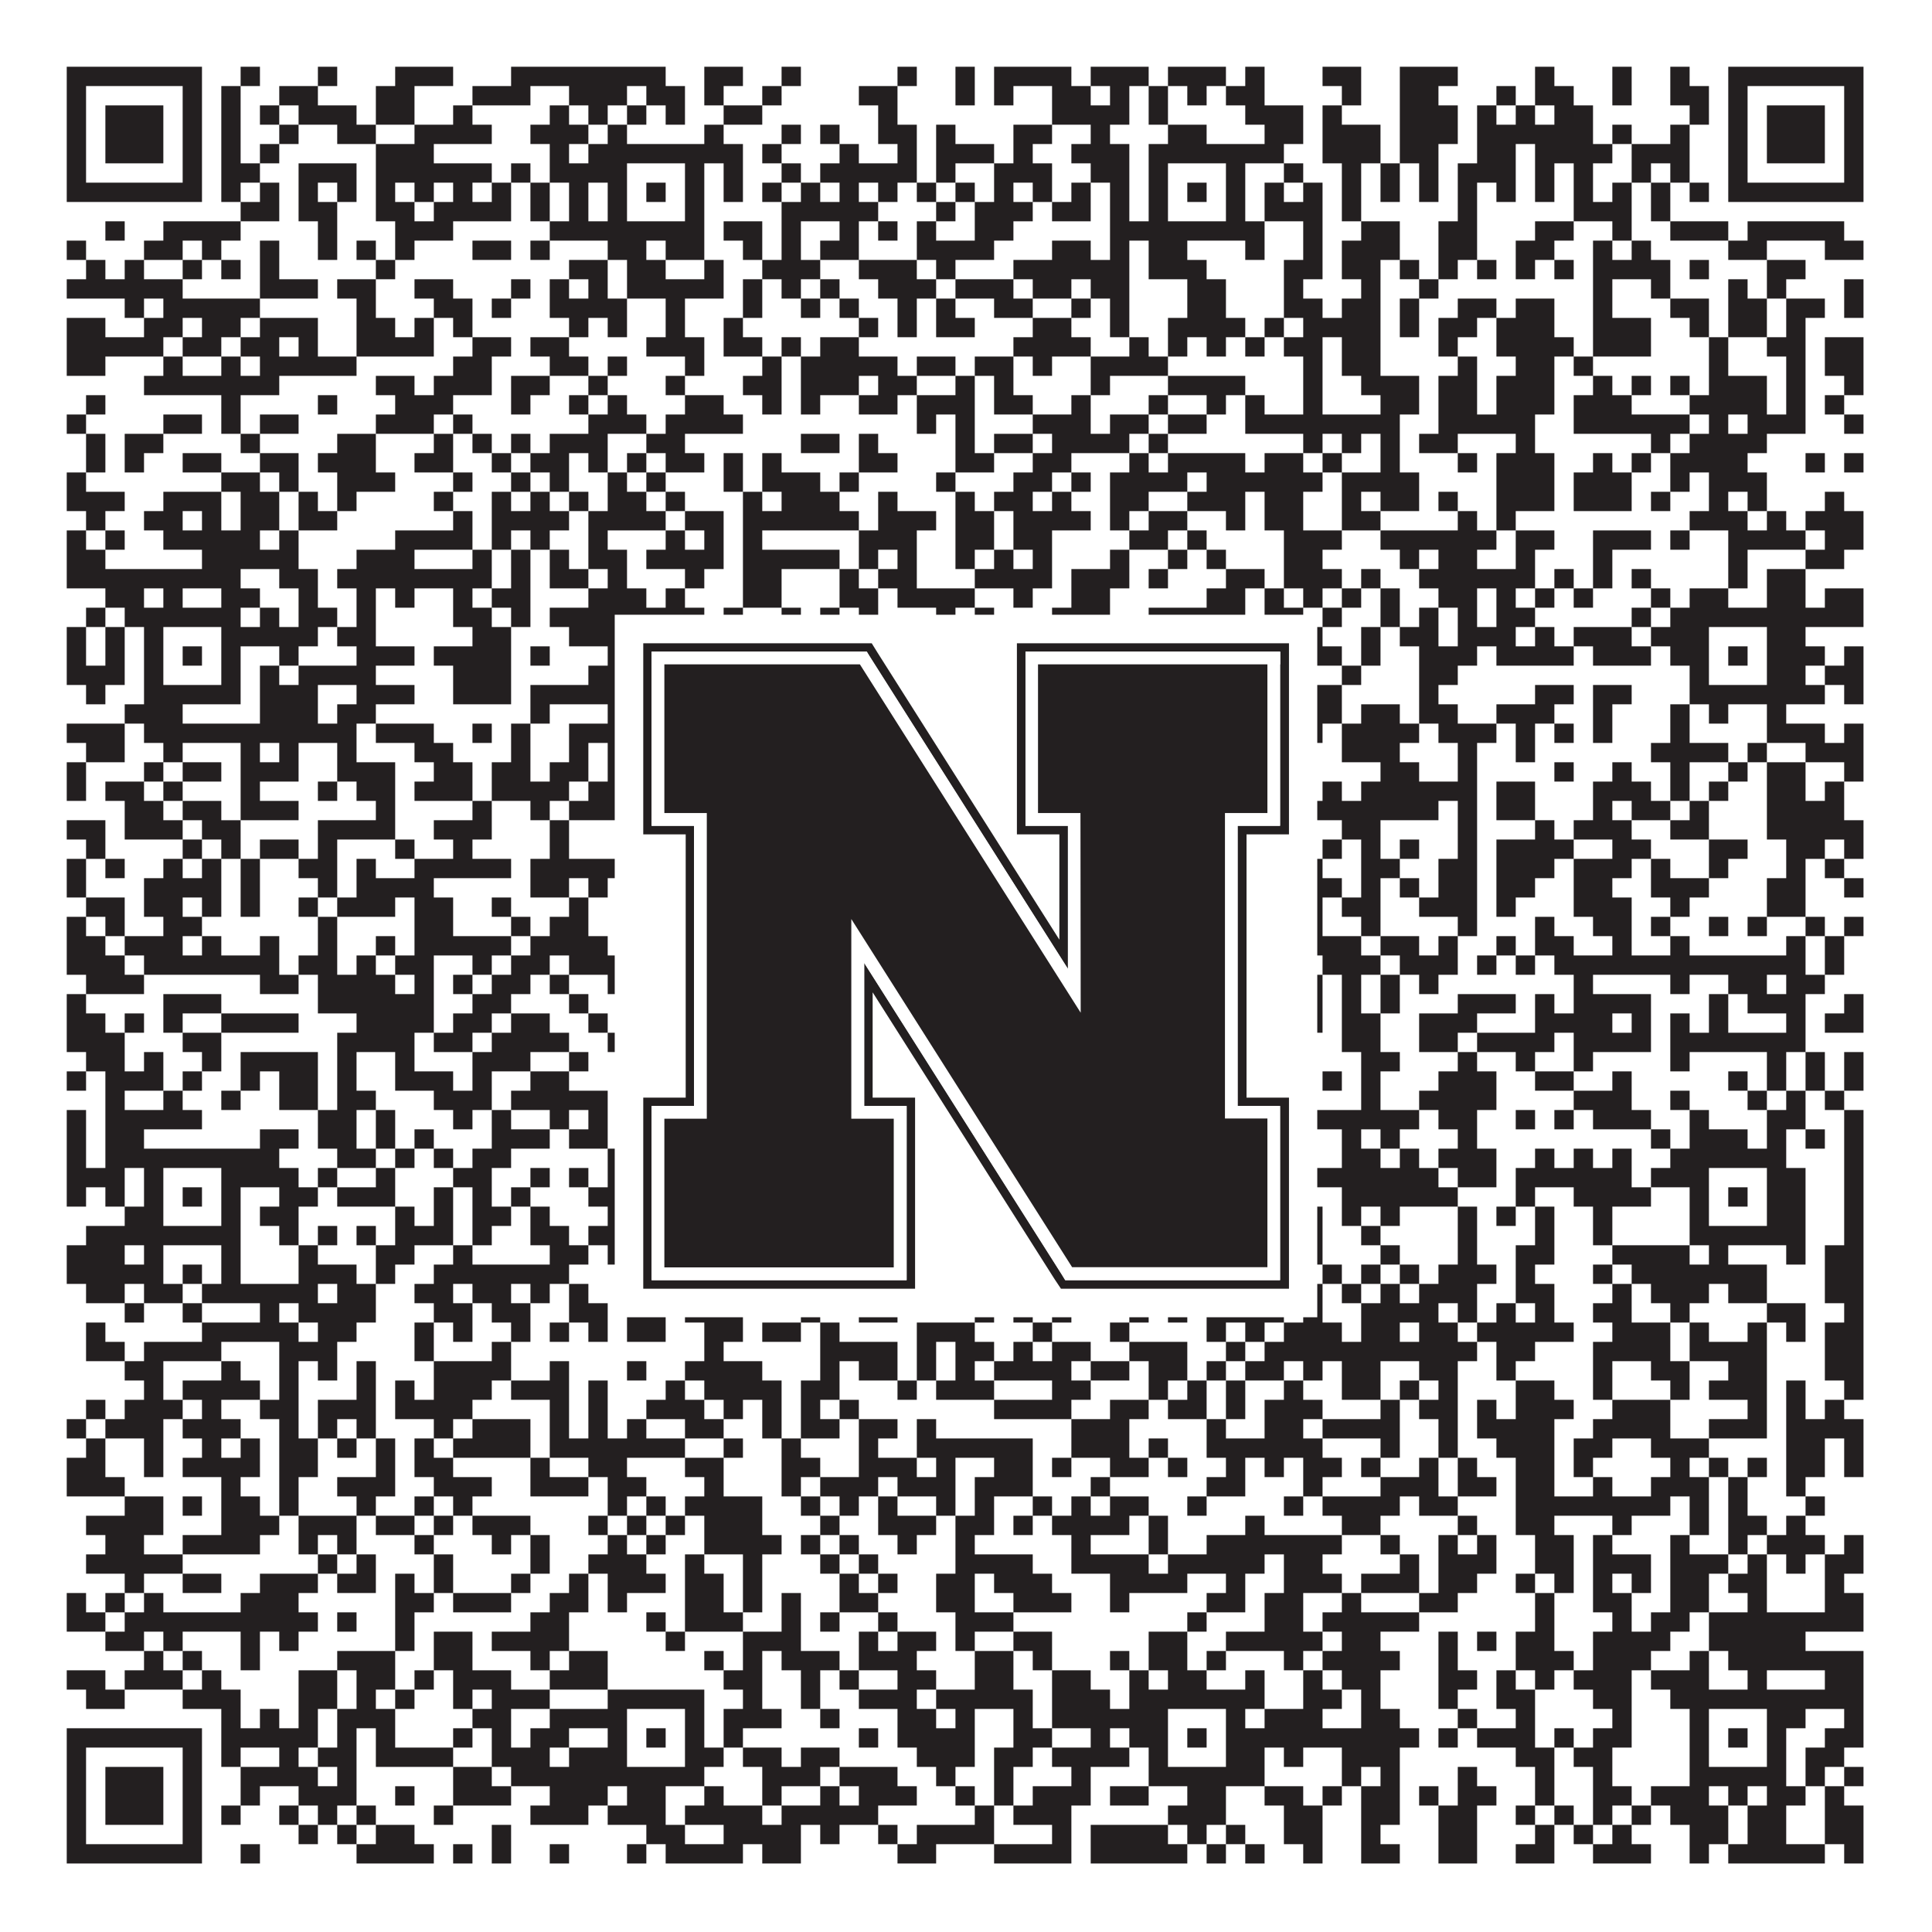 <?xml version="1.0"?>
<svg xmlns="http://www.w3.org/2000/svg" xmlns:xlink="http://www.w3.org/1999/xlink" version="1.1" width="1100px" height="1100px" viewBox="0 0 1100 1100"><rect x="0" y="0" width="1100" height="1100" fill="#ffffff" fill-opacity="1"/><path fill="#231f20" fill-opacity="1" d="M38,38L115,38L115,49L38,49ZM137,38L148,38L148,49L137,49ZM181,38L192,38L192,49L181,49ZM225,38L258,38L258,49L225,49ZM291,38L379,38L379,49L291,49ZM401,38L423,38L423,49L401,49ZM445,38L456,38L456,49L445,49ZM511,38L522,38L522,49L511,49ZM544,38L555,38L555,49L544,49ZM566,38L610,38L610,49L566,49ZM621,38L654,38L654,49L621,49ZM665,38L698,38L698,49L665,49ZM709,38L720,38L720,49L709,49ZM753,38L775,38L775,49L753,49ZM797,38L830,38L830,49L797,49ZM874,38L885,38L885,49L874,49ZM918,38L929,38L929,49L918,49ZM951,38L962,38L962,49L951,49ZM984,38L1061,38L1061,49L984,49ZM38,49L49,49L49,60L38,60ZM104,49L115,49L115,60L104,60ZM126,49L137,49L137,60L126,60ZM159,49L181,49L181,60L159,60ZM214,49L236,49L236,60L214,60ZM269,49L302,49L302,60L269,60ZM324,49L357,49L357,60L324,60ZM368,49L390,49L390,60L368,60ZM401,49L412,49L412,60L401,60ZM434,49L445,49L445,60L434,60ZM489,49L511,49L511,60L489,60ZM544,49L555,49L555,60L544,60ZM566,49L577,49L577,60L566,60ZM599,49L621,49L621,60L599,60ZM632,49L643,49L643,60L632,60ZM654,49L665,49L665,60L654,60ZM676,49L687,49L687,60L676,60ZM698,49L720,49L720,60L698,60ZM764,49L775,49L775,60L764,60ZM797,49L819,49L819,60L797,60ZM852,49L863,49L863,60L852,60ZM874,49L896,49L896,60L874,60ZM918,49L929,49L929,60L918,60ZM951,49L973,49L973,60L951,60ZM984,49L995,49L995,60L984,60ZM1050,49L1061,49L1061,60L1050,60ZM38,60L49,60L49,71L38,71ZM60,60L93,60L93,71L60,71ZM104,60L115,60L115,71L104,71ZM126,60L137,60L137,71L126,71ZM148,60L159,60L159,71L148,71ZM170,60L203,60L203,71L170,71ZM214,60L236,60L236,71L214,71ZM258,60L269,60L269,71L258,71ZM313,60L324,60L324,71L313,71ZM335,60L346,60L346,71L335,71ZM357,60L368,60L368,71L357,71ZM379,60L390,60L390,71L379,71ZM412,60L434,60L434,71L412,71ZM500,60L511,60L511,71L500,71ZM599,60L643,60L643,71L599,71ZM654,60L665,60L665,71L654,71ZM709,60L742,60L742,71L709,71ZM753,60L764,60L764,71L753,71ZM797,60L830,60L830,71L797,71ZM841,60L852,60L852,71L841,71ZM863,60L874,60L874,71L863,71ZM885,60L907,60L907,71L885,71ZM962,60L973,60L973,71L962,71ZM984,60L995,60L995,71L984,71ZM1006,60L1039,60L1039,71L1006,71ZM1050,60L1061,60L1061,71L1050,71ZM38,71L49,71L49,82L38,82ZM60,71L93,71L93,82L60,82ZM104,71L115,71L115,82L104,82ZM126,71L137,71L137,82L126,82ZM159,71L170,71L170,82L159,82ZM192,71L214,71L214,82L192,82ZM236,71L280,71L280,82L236,82ZM302,71L335,71L335,82L302,82ZM346,71L357,71L357,82L346,82ZM401,71L412,71L412,82L401,82ZM445,71L456,71L456,82L445,82ZM467,71L478,71L478,82L467,82ZM500,71L522,71L522,82L500,82ZM533,71L544,71L544,82L533,82ZM577,71L599,71L599,82L577,82ZM621,71L632,71L632,82L621,82ZM665,71L687,71L687,82L665,82ZM720,71L742,71L742,82L720,82ZM753,71L786,71L786,82L753,82ZM797,71L830,71L830,82L797,82ZM841,71L907,71L907,82L841,82ZM918,71L929,71L929,82L918,82ZM951,71L962,71L962,82L951,82ZM984,71L995,71L995,82L984,82ZM1006,71L1039,71L1039,82L1006,82ZM1050,71L1061,71L1061,82L1050,82ZM38,82L49,82L49,93L38,93ZM60,82L93,82L93,93L60,93ZM104,82L115,82L115,93L104,93ZM126,82L137,82L137,93L126,93ZM148,82L159,82L159,93L148,93ZM214,82L247,82L247,93L214,93ZM313,82L324,82L324,93L313,93ZM335,82L423,82L423,93L335,93ZM434,82L445,82L445,93L434,93ZM478,82L489,82L489,93L478,93ZM511,82L522,82L522,93L511,93ZM533,82L566,82L566,93L533,93ZM577,82L588,82L588,93L577,93ZM610,82L643,82L643,93L610,93ZM654,82L731,82L731,93L654,93ZM753,82L786,82L786,93L753,93ZM797,82L819,82L819,93L797,93ZM841,82L863,82L863,93L841,93ZM874,82L918,82L918,93L874,93ZM929,82L962,82L962,93L929,93ZM984,82L995,82L995,93L984,93ZM1006,82L1039,82L1039,93L1006,93ZM1050,82L1061,82L1061,93L1050,93ZM38,93L49,93L49,104L38,104ZM104,93L115,93L115,104L104,104ZM126,93L148,93L148,104L126,104ZM170,93L203,93L203,104L170,104ZM214,93L280,93L280,104L214,104ZM291,93L302,93L302,104L291,104ZM313,93L357,93L357,104L313,104ZM390,93L401,93L401,104L390,104ZM412,93L423,93L423,104L412,104ZM445,93L456,93L456,104L445,104ZM467,93L522,93L522,104L467,104ZM533,93L544,93L544,104L533,104ZM566,93L599,93L599,104L566,104ZM621,93L643,93L643,104L621,104ZM654,93L665,93L665,104L654,104ZM698,93L709,93L709,104L698,104ZM731,93L742,93L742,104L731,104ZM764,93L775,93L775,104L764,104ZM786,93L797,93L797,104L786,104ZM808,93L819,93L819,104L808,104ZM830,93L863,93L863,104L830,104ZM874,93L885,93L885,104L874,104ZM896,93L907,93L907,104L896,104ZM929,93L940,93L940,104L929,104ZM951,93L962,93L962,104L951,104ZM984,93L995,93L995,104L984,104ZM1050,93L1061,93L1061,104L1050,104ZM38,104L115,104L115,115L38,115ZM126,104L137,104L137,115L126,115ZM148,104L159,104L159,115L148,115ZM170,104L181,104L181,115L170,115ZM192,104L203,104L203,115L192,115ZM214,104L225,104L225,115L214,115ZM236,104L247,104L247,115L236,115ZM258,104L269,104L269,115L258,115ZM280,104L291,104L291,115L280,115ZM302,104L313,104L313,115L302,115ZM324,104L335,104L335,115L324,115ZM346,104L357,104L357,115L346,115ZM368,104L379,104L379,115L368,115ZM390,104L401,104L401,115L390,115ZM412,104L423,104L423,115L412,115ZM434,104L445,104L445,115L434,115ZM456,104L467,104L467,115L456,115ZM478,104L489,104L489,115L478,115ZM500,104L511,104L511,115L500,115ZM522,104L533,104L533,115L522,115ZM544,104L555,104L555,115L544,115ZM566,104L577,104L577,115L566,115ZM588,104L599,104L599,115L588,115ZM610,104L621,104L621,115L610,115ZM632,104L643,104L643,115L632,115ZM654,104L665,104L665,115L654,115ZM676,104L687,104L687,115L676,115ZM698,104L709,104L709,115L698,115ZM720,104L731,104L731,115L720,115ZM742,104L753,104L753,115L742,115ZM764,104L775,104L775,115L764,115ZM786,104L797,104L797,115L786,115ZM808,104L819,104L819,115L808,115ZM830,104L841,104L841,115L830,115ZM852,104L863,104L863,115L852,115ZM874,104L885,104L885,115L874,115ZM896,104L907,104L907,115L896,115ZM918,104L929,104L929,115L918,115ZM940,104L951,104L951,115L940,115ZM962,104L973,104L973,115L962,115ZM984,104L1061,104L1061,115L984,115ZM137,115L159,115L159,126L137,126ZM170,115L192,115L192,126L170,126ZM214,115L236,115L236,126L214,126ZM247,115L291,115L291,126L247,126ZM302,115L313,115L313,126L302,126ZM324,115L335,115L335,126L324,126ZM346,115L357,115L357,126L346,126ZM390,115L401,115L401,126L390,126ZM445,115L500,115L500,126L445,126ZM533,115L544,115L544,126L533,126ZM555,115L588,115L588,126L555,126ZM599,115L621,115L621,126L599,126ZM632,115L643,115L643,126L632,126ZM654,115L665,115L665,126L654,126ZM698,115L709,115L709,126L698,126ZM720,115L753,115L753,126L720,126ZM764,115L775,115L775,126L764,126ZM830,115L841,115L841,126L830,126ZM896,115L929,115L929,126L896,126ZM940,115L951,115L951,126L940,126ZM60,126L71,126L71,137L60,137ZM93,126L137,126L137,137L93,137ZM181,126L192,126L192,137L181,137ZM225,126L258,126L258,137L225,137ZM313,126L401,126L401,137L313,137ZM412,126L434,126L434,137L412,137ZM445,126L456,126L456,137L445,137ZM478,126L489,126L489,137L478,137ZM500,126L511,126L511,137L500,137ZM522,126L533,126L533,137L522,137ZM555,126L577,126L577,137L555,137ZM632,126L720,126L720,137L632,137ZM742,126L753,126L753,137L742,137ZM775,126L797,126L797,137L775,137ZM819,126L841,126L841,137L819,137ZM874,126L896,126L896,137L874,137ZM918,126L929,126L929,137L918,137ZM951,126L984,126L984,137L951,137ZM995,126L1050,126L1050,137L995,137ZM38,137L49,137L49,148L38,148ZM82,137L104,137L104,148L82,148ZM115,137L126,137L126,148L115,148ZM148,137L159,137L159,148L148,148ZM181,137L192,137L192,148L181,148ZM203,137L214,137L214,148L203,148ZM225,137L236,137L236,148L225,148ZM269,137L291,137L291,148L269,148ZM302,137L313,137L313,148L302,148ZM346,137L368,137L368,148L346,148ZM379,137L401,137L401,148L379,148ZM423,137L434,137L434,148L423,148ZM445,137L456,137L456,148L445,148ZM467,137L489,137L489,148L467,148ZM522,137L566,137L566,148L522,148ZM599,137L621,137L621,148L599,148ZM632,137L643,137L643,148L632,148ZM654,137L676,137L676,148L654,148ZM709,137L720,137L720,148L709,148ZM742,137L753,137L753,148L742,148ZM764,137L797,137L797,148L764,148ZM819,137L841,137L841,148L819,148ZM863,137L885,137L885,148L863,148ZM907,137L918,137L918,148L907,148ZM929,137L940,137L940,148L929,148ZM984,137L1006,137L1006,148L984,148ZM1039,137L1061,137L1061,148L1039,148ZM49,148L60,148L60,159L49,159ZM71,148L82,148L82,159L71,159ZM104,148L115,148L115,159L104,159ZM126,148L137,148L137,159L126,159ZM148,148L159,148L159,159L148,159ZM214,148L225,148L225,159L214,159ZM324,148L346,148L346,159L324,159ZM357,148L379,148L379,159L357,159ZM401,148L412,148L412,159L401,159ZM434,148L467,148L467,159L434,159ZM489,148L522,148L522,159L489,159ZM533,148L544,148L544,159L533,159ZM577,148L643,148L643,159L577,159ZM654,148L687,148L687,159L654,159ZM731,148L753,148L753,159L731,159ZM764,148L786,148L786,159L764,159ZM797,148L808,148L808,159L797,159ZM819,148L830,148L830,159L819,159ZM841,148L852,148L852,159L841,159ZM863,148L874,148L874,159L863,159ZM885,148L896,148L896,159L885,159ZM907,148L951,148L951,159L907,159ZM962,148L973,148L973,159L962,159ZM1006,148L1028,148L1028,159L1006,159ZM38,159L104,159L104,170L38,170ZM148,159L181,159L181,170L148,170ZM192,159L214,159L214,170L192,170ZM236,159L258,159L258,170L236,170ZM291,159L302,159L302,170L291,170ZM313,159L324,159L324,170L313,170ZM335,159L346,159L346,170L335,170ZM357,159L412,159L412,170L357,170ZM423,159L434,159L434,170L423,170ZM445,159L456,159L456,170L445,170ZM467,159L478,159L478,170L467,170ZM500,159L533,159L533,170L500,170ZM544,159L577,159L577,170L544,170ZM588,159L610,159L610,170L588,170ZM621,159L643,159L643,170L621,170ZM676,159L698,159L698,170L676,170ZM731,159L742,159L742,170L731,170ZM775,159L786,159L786,170L775,170ZM808,159L819,159L819,170L808,170ZM907,159L918,159L918,170L907,170ZM940,159L951,159L951,170L940,170ZM984,159L995,159L995,170L984,170ZM1006,159L1017,159L1017,170L1006,170ZM1050,159L1061,159L1061,170L1050,170ZM71,170L82,170L82,181L71,181ZM93,170L148,170L148,181L93,181ZM203,170L214,170L214,181L203,181ZM247,170L269,170L269,181L247,181ZM280,170L291,170L291,181L280,181ZM313,170L357,170L357,181L313,181ZM379,170L390,170L390,181L379,181ZM423,170L434,170L434,181L423,181ZM456,170L467,170L467,181L456,181ZM478,170L489,170L489,181L478,181ZM511,170L522,170L522,181L511,181ZM533,170L544,170L544,181L533,181ZM566,170L588,170L588,181L566,181ZM610,170L621,170L621,181L610,181ZM632,170L643,170L643,181L632,181ZM676,170L698,170L698,181L676,181ZM731,170L753,170L753,181L731,181ZM764,170L786,170L786,181L764,181ZM797,170L808,170L808,181L797,181ZM830,170L852,170L852,181L830,181ZM863,170L885,170L885,181L863,181ZM907,170L918,170L918,181L907,181ZM951,170L973,170L973,181L951,181ZM984,170L1006,170L1006,181L984,181ZM1017,170L1039,170L1039,181L1017,181ZM1050,170L1061,170L1061,181L1050,181ZM38,181L60,181L60,192L38,192ZM82,181L104,181L104,192L82,192ZM115,181L137,181L137,192L115,192ZM148,181L181,181L181,192L148,192ZM203,181L225,181L225,192L203,192ZM236,181L247,181L247,192L236,192ZM258,181L269,181L269,192L258,192ZM324,181L335,181L335,192L324,192ZM346,181L357,181L357,192L346,192ZM379,181L390,181L390,192L379,192ZM412,181L423,181L423,192L412,192ZM489,181L500,181L500,192L489,192ZM511,181L522,181L522,192L511,192ZM533,181L555,181L555,192L533,192ZM588,181L610,181L610,192L588,192ZM632,181L643,181L643,192L632,192ZM665,181L709,181L709,192L665,192ZM720,181L731,181L731,192L720,192ZM742,181L786,181L786,192L742,192ZM797,181L808,181L808,192L797,192ZM819,181L841,181L841,192L819,192ZM852,181L885,181L885,192L852,192ZM907,181L940,181L940,192L907,192ZM962,181L973,181L973,192L962,192ZM984,181L1006,181L1006,192L984,192ZM1017,181L1028,181L1028,192L1017,192ZM38,192L93,192L93,203L38,203ZM104,192L126,192L126,203L104,203ZM137,192L159,192L159,203L137,203ZM170,192L181,192L181,203L170,203ZM203,192L247,192L247,203L203,203ZM269,192L291,192L291,203L269,203ZM302,192L324,192L324,203L302,203ZM368,192L401,192L401,203L368,203ZM412,192L434,192L434,203L412,203ZM445,192L456,192L456,203L445,203ZM467,192L489,192L489,203L467,203ZM577,192L621,192L621,203L577,203ZM643,192L654,192L654,203L643,203ZM665,192L676,192L676,203L665,203ZM687,192L698,192L698,203L687,203ZM709,192L720,192L720,203L709,203ZM731,192L753,192L753,203L731,203ZM764,192L786,192L786,203L764,203ZM819,192L830,192L830,203L819,203ZM852,192L896,192L896,203L852,203ZM907,192L940,192L940,203L907,203ZM973,192L984,192L984,203L973,203ZM1006,192L1028,192L1028,203L1006,203ZM1039,192L1061,192L1061,203L1039,203ZM38,203L60,203L60,214L38,214ZM93,203L104,203L104,214L93,214ZM126,203L137,203L137,214L126,214ZM148,203L203,203L203,214L148,214ZM258,203L280,203L280,214L258,214ZM313,203L335,203L335,214L313,214ZM346,203L357,203L357,214L346,214ZM390,203L401,203L401,214L390,214ZM434,203L445,203L445,214L434,214ZM456,203L511,203L511,214L456,214ZM522,203L544,203L544,214L522,214ZM555,203L577,203L577,214L555,214ZM588,203L599,203L599,214L588,214ZM621,203L665,203L665,214L621,214ZM742,203L753,203L753,214L742,214ZM764,203L786,203L786,214L764,214ZM830,203L841,203L841,214L830,214ZM863,203L885,203L885,214L863,214ZM896,203L907,203L907,214L896,214ZM973,203L984,203L984,214L973,214ZM1017,203L1028,203L1028,214L1017,214ZM1039,203L1061,203L1061,214L1039,214ZM82,214L159,214L159,225L82,225ZM214,214L236,214L236,225L214,225ZM247,214L280,214L280,225L247,225ZM291,214L313,214L313,225L291,225ZM335,214L346,214L346,225L335,225ZM379,214L390,214L390,225L379,225ZM423,214L445,214L445,225L423,225ZM456,214L489,214L489,225L456,225ZM500,214L522,214L522,225L500,225ZM544,214L555,214L555,225L544,225ZM566,214L577,214L577,225L566,225ZM621,214L632,214L632,225L621,225ZM665,214L709,214L709,225L665,225ZM742,214L753,214L753,225L742,225ZM775,214L808,214L808,225L775,225ZM819,214L841,214L841,225L819,225ZM852,214L885,214L885,225L852,225ZM907,214L918,214L918,225L907,225ZM929,214L940,214L940,225L929,225ZM951,214L962,214L962,225L951,225ZM973,214L1006,214L1006,225L973,225ZM1017,214L1028,214L1028,225L1017,225ZM1050,214L1061,214L1061,225L1050,225ZM49,225L60,225L60,236L49,236ZM126,225L137,225L137,236L126,236ZM181,225L192,225L192,236L181,236ZM225,225L258,225L258,236L225,236ZM291,225L302,225L302,236L291,236ZM324,225L335,225L335,236L324,236ZM346,225L357,225L357,236L346,236ZM390,225L412,225L412,236L390,236ZM434,225L445,225L445,236L434,236ZM456,225L467,225L467,236L456,236ZM489,225L511,225L511,236L489,236ZM522,225L555,225L555,236L522,236ZM566,225L588,225L588,236L566,236ZM610,225L621,225L621,236L610,236ZM654,225L665,225L665,236L654,236ZM687,225L698,225L698,236L687,236ZM709,225L720,225L720,236L709,236ZM742,225L753,225L753,236L742,236ZM786,225L808,225L808,236L786,236ZM819,225L841,225L841,236L819,236ZM852,225L885,225L885,236L852,236ZM896,225L929,225L929,236L896,236ZM962,225L1006,225L1006,236L962,236ZM1017,225L1028,225L1028,236L1017,236ZM1039,225L1050,225L1050,236L1039,236ZM38,236L49,236L49,247L38,247ZM93,236L115,236L115,247L93,247ZM126,236L137,236L137,247L126,247ZM148,236L170,236L170,247L148,247ZM214,236L247,236L247,247L214,247ZM258,236L269,236L269,247L258,247ZM335,236L368,236L368,247L335,247ZM379,236L423,236L423,247L379,247ZM522,236L533,236L533,247L522,247ZM544,236L555,236L555,247L544,247ZM588,236L621,236L621,247L588,247ZM632,236L654,236L654,247L632,247ZM665,236L687,236L687,247L665,247ZM709,236L797,236L797,247L709,247ZM819,236L874,236L874,247L819,247ZM896,236L962,236L962,247L896,247ZM973,236L984,236L984,247L973,247ZM995,236L1028,236L1028,247L995,247ZM1050,236L1061,236L1061,247L1050,247ZM49,247L60,247L60,258L49,258ZM71,247L93,247L93,258L71,258ZM137,247L148,247L148,258L137,258ZM192,247L214,247L214,258L192,258ZM247,247L258,247L258,258L247,258ZM269,247L280,247L280,258L269,258ZM291,247L302,247L302,258L291,258ZM313,247L346,247L346,258L313,258ZM368,247L390,247L390,258L368,258ZM456,247L478,247L478,258L456,258ZM489,247L500,247L500,258L489,258ZM544,247L555,247L555,258L544,258ZM566,247L588,247L588,258L566,258ZM599,247L643,247L643,258L599,258ZM654,247L665,247L665,258L654,258ZM742,247L753,247L753,258L742,258ZM764,247L775,247L775,258L764,258ZM786,247L797,247L797,258L786,258ZM808,247L830,247L830,258L808,258ZM863,247L874,247L874,258L863,258ZM940,247L951,247L951,258L940,258ZM962,247L1006,247L1006,258L962,258ZM49,258L60,258L60,269L49,269ZM71,258L82,258L82,269L71,269ZM104,258L126,258L126,269L104,269ZM148,258L170,258L170,269L148,269ZM181,258L214,258L214,269L181,269ZM236,258L258,258L258,269L236,269ZM280,258L291,258L291,269L280,269ZM302,258L324,258L324,269L302,269ZM335,258L346,258L346,269L335,269ZM357,258L368,258L368,269L357,269ZM379,258L401,258L401,269L379,269ZM412,258L423,258L423,269L412,269ZM434,258L445,258L445,269L434,269ZM489,258L511,258L511,269L489,269ZM544,258L566,258L566,269L544,269ZM588,258L610,258L610,269L588,269ZM643,258L654,258L654,269L643,269ZM665,258L709,258L709,269L665,269ZM720,258L742,258L742,269L720,269ZM753,258L764,258L764,269L753,269ZM786,258L797,258L797,269L786,269ZM830,258L841,258L841,269L830,269ZM852,258L885,258L885,269L852,269ZM907,258L918,258L918,269L907,269ZM929,258L940,258L940,269L929,269ZM951,258L995,258L995,269L951,269ZM1028,258L1039,258L1039,269L1028,269ZM1050,258L1061,258L1061,269L1050,269ZM38,269L49,269L49,280L38,280ZM126,269L148,269L148,280L126,280ZM159,269L170,269L170,280L159,280ZM192,269L225,269L225,280L192,280ZM258,269L269,269L269,280L258,280ZM291,269L302,269L302,280L291,280ZM313,269L324,269L324,280L313,280ZM346,269L357,269L357,280L346,280ZM368,269L379,269L379,280L368,280ZM412,269L423,269L423,280L412,280ZM434,269L467,269L467,280L434,280ZM478,269L489,269L489,280L478,280ZM533,269L544,269L544,280L533,280ZM577,269L599,269L599,280L577,280ZM610,269L621,269L621,280L610,280ZM632,269L676,269L676,280L632,280ZM687,269L753,269L753,280L687,280ZM764,269L808,269L808,280L764,280ZM852,269L885,269L885,280L852,280ZM896,269L929,269L929,280L896,280ZM951,269L962,269L962,280L951,280ZM973,269L1006,269L1006,280L973,280ZM38,280L71,280L71,291L38,291ZM93,280L126,280L126,291L93,291ZM137,280L159,280L159,291L137,291ZM170,280L181,280L181,291L170,291ZM192,280L203,280L203,291L192,291ZM247,280L258,280L258,291L247,291ZM280,280L291,280L291,291L280,291ZM302,280L313,280L313,291L302,291ZM324,280L335,280L335,291L324,291ZM346,280L368,280L368,291L346,291ZM379,280L390,280L390,291L379,291ZM423,280L434,280L434,291L423,291ZM445,280L478,280L478,291L445,291ZM500,280L511,280L511,291L500,291ZM544,280L555,280L555,291L544,291ZM566,280L588,280L588,291L566,291ZM599,280L610,280L610,291L599,291ZM632,280L654,280L654,291L632,291ZM676,280L709,280L709,291L676,291ZM720,280L742,280L742,291L720,291ZM764,280L775,280L775,291L764,291ZM786,280L808,280L808,291L786,291ZM819,280L830,280L830,291L819,291ZM852,280L885,280L885,291L852,291ZM896,280L929,280L929,291L896,291ZM940,280L951,280L951,291L940,291ZM973,280L984,280L984,291L973,291ZM995,280L1006,280L1006,291L995,291ZM1039,280L1050,280L1050,291L1039,291ZM49,291L60,291L60,302L49,302ZM82,291L104,291L104,302L82,302ZM115,291L126,291L126,302L115,302ZM137,291L159,291L159,302L137,302ZM170,291L192,291L192,302L170,302ZM258,291L269,291L269,302L258,302ZM280,291L324,291L324,302L280,302ZM335,291L379,291L379,302L335,302ZM390,291L412,291L412,302L390,302ZM423,291L489,291L489,302L423,302ZM500,291L533,291L533,302L500,302ZM544,291L566,291L566,302L544,302ZM577,291L621,291L621,302L577,302ZM632,291L643,291L643,302L632,302ZM654,291L676,291L676,302L654,302ZM698,291L709,291L709,302L698,302ZM720,291L742,291L742,302L720,302ZM764,291L786,291L786,302L764,302ZM830,291L841,291L841,302L830,302ZM852,291L863,291L863,302L852,302ZM962,291L995,291L995,302L962,302ZM1006,291L1017,291L1017,302L1006,302ZM1028,291L1061,291L1061,302L1028,302ZM38,302L49,302L49,313L38,313ZM60,302L71,302L71,313L60,313ZM93,302L148,302L148,313L93,313ZM159,302L170,302L170,313L159,313ZM225,302L269,302L269,313L225,313ZM280,302L291,302L291,313L280,313ZM302,302L313,302L313,313L302,313ZM335,302L346,302L346,313L335,313ZM379,302L390,302L390,313L379,313ZM401,302L412,302L412,313L401,313ZM423,302L434,302L434,313L423,313ZM489,302L522,302L522,313L489,313ZM544,302L566,302L566,313L544,313ZM577,302L599,302L599,313L577,313ZM643,302L665,302L665,313L643,313ZM676,302L687,302L687,313L676,313ZM731,302L764,302L764,313L731,313ZM786,302L852,302L852,313L786,313ZM863,302L885,302L885,313L863,313ZM907,302L940,302L940,313L907,313ZM951,302L962,302L962,313L951,313ZM984,302L1028,302L1028,313L984,313ZM1039,302L1061,302L1061,313L1039,313ZM38,313L60,313L60,324L38,324ZM115,313L170,313L170,324L115,324ZM203,313L236,313L236,324L203,324ZM269,313L280,313L280,324L269,324ZM291,313L302,313L302,324L291,324ZM313,313L324,313L324,324L313,324ZM335,313L357,313L357,324L335,324ZM368,313L412,313L412,324L368,324ZM423,313L478,313L478,324L423,324ZM489,313L500,313L500,324L489,324ZM511,313L522,313L522,324L511,324ZM544,313L555,313L555,324L544,324ZM566,313L577,313L577,324L566,324ZM588,313L599,313L599,324L588,324ZM632,313L643,313L643,324L632,324ZM665,313L676,313L676,324L665,324ZM687,313L698,313L698,324L687,324ZM731,313L753,313L753,324L731,324ZM797,313L808,313L808,324L797,324ZM819,313L841,313L841,324L819,324ZM863,313L874,313L874,324L863,324ZM907,313L918,313L918,324L907,324ZM984,313L995,313L995,324L984,324ZM1028,313L1050,313L1050,324L1028,324ZM38,324L137,324L137,335L38,335ZM159,324L181,324L181,335L159,335ZM192,324L280,324L280,335L192,335ZM291,324L302,324L302,335L291,335ZM313,324L335,324L335,335L313,335ZM346,324L357,324L357,335L346,335ZM390,324L401,324L401,335L390,335ZM423,324L445,324L445,335L423,335ZM478,324L489,324L489,335L478,335ZM500,324L522,324L522,335L500,335ZM555,324L599,324L599,335L555,335ZM610,324L643,324L643,335L610,335ZM654,324L665,324L665,335L654,335ZM698,324L720,324L720,335L698,335ZM731,324L764,324L764,335L731,335ZM775,324L786,324L786,335L775,335ZM808,324L874,324L874,335L808,335ZM885,324L896,324L896,335L885,335ZM907,324L918,324L918,335L907,335ZM929,324L940,324L940,335L929,335ZM984,324L995,324L995,335L984,335ZM1006,324L1028,324L1028,335L1006,335ZM60,335L82,335L82,346L60,346ZM93,335L104,335L104,346L93,346ZM126,335L148,335L148,346L126,346ZM170,335L181,335L181,346L170,346ZM203,335L214,335L214,346L203,346ZM225,335L236,335L236,346L225,346ZM258,335L269,335L269,346L258,346ZM280,335L302,335L302,346L280,346ZM335,335L368,335L368,346L335,346ZM379,335L390,335L390,346L379,346ZM423,335L445,335L445,346L423,346ZM478,335L500,335L500,346L478,346ZM511,335L555,335L555,346L511,346ZM577,335L588,335L588,346L577,346ZM610,335L632,335L632,346L610,346ZM687,335L709,335L709,346L687,346ZM720,335L731,335L731,346L720,346ZM742,335L753,335L753,346L742,346ZM764,335L775,335L775,346L764,346ZM786,335L797,335L797,346L786,346ZM819,335L841,335L841,346L819,346ZM852,335L863,335L863,346L852,346ZM874,335L885,335L885,346L874,346ZM896,335L907,335L907,346L896,346ZM940,335L951,335L951,346L940,346ZM962,335L984,335L984,346L962,346ZM1006,335L1028,335L1028,346L1006,346ZM1039,335L1061,335L1061,346L1039,346ZM49,346L60,346L60,357L49,357ZM71,346L137,346L137,357L71,357ZM148,346L159,346L159,357L148,357ZM170,346L192,346L192,357L170,357ZM203,346L214,346L214,357L203,357ZM258,346L280,346L280,357L258,357ZM291,346L302,346L302,357L291,357ZM313,346L401,346L401,357L313,357ZM412,346L423,346L423,357L412,357ZM445,346L456,346L456,357L445,357ZM467,346L478,346L478,357L467,357ZM489,346L500,346L500,357L489,357ZM533,346L544,346L544,357L533,357ZM555,346L566,346L566,357L555,357ZM599,346L632,346L632,357L599,357ZM654,346L709,346L709,357L654,357ZM720,346L742,346L742,357L720,357ZM753,346L764,346L764,357L753,357ZM786,346L797,346L797,357L786,357ZM808,346L819,346L819,357L808,357ZM830,346L841,346L841,357L830,357ZM852,346L874,346L874,357L852,357ZM929,346L940,346L940,357L929,357ZM951,346L1061,346L1061,357L951,357ZM38,357L49,357L49,368L38,368ZM60,357L71,357L71,368L60,368ZM82,357L93,357L93,368L82,368ZM126,357L181,357L181,368L126,368ZM192,357L214,357L214,368L192,368ZM269,357L291,357L291,368L269,368ZM324,357L357,357L357,368L324,368ZM390,357L401,357L401,368L390,368ZM423,357L434,357L434,368L423,368ZM445,357L467,357L467,368L445,368ZM478,357L489,357L489,368L478,368ZM522,357L533,357L533,368L522,368ZM544,357L555,357L555,368L544,368ZM599,357L610,357L610,368L599,368ZM621,357L665,357L665,368L621,368ZM698,357L709,357L709,368L698,368ZM720,357L753,357L753,368L720,368ZM775,357L786,357L786,368L775,368ZM797,357L819,357L819,368L797,368ZM830,357L863,357L863,368L830,368ZM874,357L885,357L885,368L874,368ZM896,357L929,357L929,368L896,368ZM940,357L973,357L973,368L940,368ZM1006,357L1028,357L1028,368L1006,368ZM38,368L49,368L49,379L38,379ZM60,368L71,368L71,379L60,379ZM82,368L93,368L93,379L82,379ZM104,368L115,368L115,379L104,379ZM126,368L137,368L137,379L126,379ZM159,368L170,368L170,379L159,379ZM203,368L236,368L236,379L203,379ZM247,368L291,368L291,379L247,379ZM302,368L313,368L313,379L302,379ZM346,368L357,368L357,379L346,379ZM368,368L379,368L379,379L368,379ZM390,368L412,368L412,379L390,379ZM423,368L434,368L434,379L423,379ZM467,368L478,368L478,379L467,379ZM489,368L511,368L511,379L489,379ZM577,368L599,368L599,379L577,379ZM610,368L621,368L621,379L610,379ZM654,368L665,368L665,379L654,379ZM676,368L687,368L687,379L676,379ZM698,368L720,368L720,379L698,379ZM731,368L764,368L764,379L731,379ZM775,368L786,368L786,379L775,379ZM808,368L841,368L841,379L808,379ZM852,368L896,368L896,379L852,379ZM907,368L940,368L940,379L907,379ZM951,368L973,368L973,379L951,379ZM984,368L995,368L995,379L984,379ZM1006,368L1039,368L1039,379L1006,379ZM1050,368L1061,368L1061,379L1050,379ZM38,379L71,379L71,390L38,390ZM82,379L93,379L93,390L82,390ZM126,379L137,379L137,390L126,390ZM148,379L159,379L159,390L148,390ZM170,379L214,379L214,390L170,390ZM258,379L291,379L291,390L258,390ZM335,379L357,379L357,390L335,390ZM390,379L401,379L401,390L390,390ZM412,379L423,379L423,390L412,390ZM434,379L445,379L445,390L434,390ZM478,379L489,379L489,390L478,390ZM555,379L588,379L588,390L555,390ZM610,379L665,379L665,390L610,390ZM698,379L709,379L709,390L698,390ZM720,379L742,379L742,390L720,390ZM764,379L775,379L775,390L764,390ZM808,379L830,379L830,390L808,390ZM962,379L973,379L973,390L962,390ZM1006,379L1028,379L1028,390L1006,390ZM1039,379L1061,379L1061,390L1039,390ZM49,390L60,390L60,401L49,401ZM82,390L137,390L137,401L82,401ZM148,390L181,390L181,401L148,401ZM203,390L236,390L236,401L203,401ZM258,390L291,390L291,401L258,401ZM302,390L401,390L401,401L302,401ZM412,390L467,390L467,401L412,401ZM500,390L511,390L511,401L500,401ZM533,390L544,390L544,401L533,401ZM555,390L577,390L577,401L555,401ZM654,390L720,390L720,401L654,401ZM731,390L764,390L764,401L731,401ZM808,390L819,390L819,401L808,401ZM874,390L896,390L896,401L874,401ZM907,390L929,390L929,401L907,401ZM962,390L1039,390L1039,401L962,401ZM1050,390L1061,390L1061,401L1050,401ZM71,401L104,401L104,412L71,412ZM148,401L181,401L181,412L148,412ZM192,401L214,401L214,412L192,412ZM302,401L313,401L313,412L302,412ZM346,401L368,401L368,412L346,412ZM379,401L390,401L390,412L379,412ZM445,401L456,401L456,412L445,412ZM478,401L489,401L489,412L478,412ZM511,401L522,401L522,412L511,412ZM533,401L588,401L588,412L533,412ZM610,401L632,401L632,412L610,412ZM643,401L687,401L687,412L643,412ZM698,401L709,401L709,412L698,412ZM720,401L731,401L731,412L720,412ZM742,401L764,401L764,412L742,412ZM775,401L797,401L797,412L775,412ZM808,401L830,401L830,412L808,412ZM852,401L885,401L885,412L852,412ZM907,401L918,401L918,412L907,412ZM951,401L962,401L962,412L951,412ZM973,401L984,401L984,412L973,412ZM1006,401L1017,401L1017,412L1006,412ZM38,412L71,412L71,423L38,423ZM82,412L203,412L203,423L82,423ZM214,412L247,412L247,423L214,423ZM269,412L280,412L280,423L269,423ZM291,412L302,412L302,423L291,423ZM324,412L390,412L390,423L324,423ZM412,412L423,412L423,423L412,423ZM434,412L456,412L456,423L434,423ZM478,412L522,412L522,423L478,423ZM533,412L599,412L599,423L533,423ZM610,412L621,412L621,423L610,423ZM643,412L676,412L676,423L643,423ZM687,412L709,412L709,423L687,423ZM720,412L753,412L753,423L720,423ZM764,412L808,412L808,423L764,423ZM819,412L852,412L852,423L819,423ZM863,412L874,412L874,423L863,423ZM885,412L896,412L896,423L885,423ZM907,412L918,412L918,423L907,423ZM951,412L962,412L962,423L951,423ZM1006,412L1039,412L1039,423L1006,423ZM1050,412L1061,412L1061,423L1050,423ZM49,423L71,423L71,434L49,434ZM93,423L104,423L104,434L93,434ZM137,423L148,423L148,434L137,434ZM159,423L170,423L170,434L159,434ZM192,423L203,423L203,434L192,434ZM236,423L258,423L258,434L236,434ZM291,423L302,423L302,434L291,434ZM324,423L335,423L335,434L324,434ZM346,423L379,423L379,434L346,434ZM401,423L423,423L423,434L401,434ZM456,423L467,423L467,434L456,434ZM522,423L544,423L544,434L522,434ZM566,423L577,423L577,434L566,434ZM588,423L610,423L610,434L588,434ZM621,423L665,423L665,434L621,434ZM687,423L698,423L698,434L687,434ZM731,423L742,423L742,434L731,434ZM764,423L797,423L797,434L764,434ZM830,423L841,423L841,434L830,434ZM863,423L874,423L874,434L863,434ZM940,423L984,423L984,434L940,434ZM995,423L1006,423L1006,434L995,434ZM1028,423L1061,423L1061,434L1028,434ZM38,434L49,434L49,445L38,445ZM82,434L93,434L93,445L82,445ZM104,434L126,434L126,445L104,445ZM137,434L170,434L170,445L137,445ZM192,434L225,434L225,445L192,445ZM247,434L269,434L269,445L247,445ZM280,434L302,434L302,445L280,445ZM313,434L335,434L335,445L313,445ZM346,434L357,434L357,445L346,445ZM368,434L379,434L379,445L368,445ZM390,434L401,434L401,445L390,445ZM412,434L445,434L445,445L412,445ZM467,434L500,434L500,445L467,445ZM533,434L544,434L544,445L533,445ZM555,434L577,434L577,445L555,445ZM588,434L621,434L621,445L588,445ZM676,434L709,434L709,445L676,445ZM731,434L742,434L742,445L731,445ZM786,434L808,434L808,445L786,445ZM830,434L841,434L841,445L830,445ZM885,434L896,434L896,445L885,445ZM918,434L929,434L929,445L918,445ZM951,434L962,434L962,445L951,445ZM984,434L995,434L995,445L984,445ZM1006,434L1028,434L1028,445L1006,445ZM1050,434L1061,434L1061,445L1050,445ZM38,445L49,445L49,456L38,456ZM60,445L82,445L82,456L60,456ZM93,445L104,445L104,456L93,456ZM137,445L148,445L148,456L137,456ZM181,445L192,445L192,456L181,456ZM203,445L225,445L225,456L203,456ZM236,445L269,445L269,456L236,456ZM280,445L324,445L324,456L280,456ZM335,445L368,445L368,456L335,456ZM390,445L412,445L412,456L390,456ZM467,445L478,445L478,456L467,456ZM489,445L500,445L500,456L489,456ZM511,445L599,445L599,456L511,456ZM610,445L621,445L621,456L610,456ZM632,445L654,445L654,456L632,456ZM665,445L698,445L698,456L665,456ZM709,445L742,445L742,456L709,456ZM753,445L764,445L764,456L753,456ZM775,445L841,445L841,456L775,456ZM852,445L874,445L874,456L852,456ZM907,445L940,445L940,456L907,456ZM951,445L962,445L962,456L951,456ZM973,445L984,445L984,456L973,456ZM1006,445L1028,445L1028,456L1006,456ZM1039,445L1050,445L1050,456L1039,456ZM71,456L93,456L93,467L71,467ZM104,456L126,456L126,467L104,467ZM137,456L170,456L170,467L137,467ZM214,456L225,456L225,467L214,467ZM269,456L280,456L280,467L269,467ZM302,456L313,456L313,467L302,467ZM324,456L357,456L357,467L324,467ZM368,456L390,456L390,467L368,467ZM401,456L434,456L434,467L401,467ZM467,456L478,456L478,467L467,467ZM489,456L522,456L522,467L489,467ZM533,456L566,456L566,467L533,467ZM577,456L599,456L599,467L577,467ZM610,456L632,456L632,467L610,467ZM665,456L676,456L676,467L665,467ZM698,456L819,456L819,467L698,467ZM830,456L841,456L841,467L830,467ZM852,456L874,456L874,467L852,467ZM907,456L918,456L918,467L907,467ZM929,456L951,456L951,467L929,467ZM962,456L973,456L973,467L962,467ZM1006,456L1050,456L1050,467L1006,467ZM38,467L60,467L60,478L38,478ZM71,467L104,467L104,478L71,478ZM115,467L137,467L137,478L115,478ZM181,467L225,467L225,478L181,478ZM247,467L280,467L280,478L247,478ZM313,467L324,467L324,478L313,478ZM368,467L379,467L379,478L368,478ZM412,467L434,467L434,478L412,478ZM445,467L478,467L478,478L445,478ZM489,467L500,467L500,478L489,478ZM533,467L544,467L544,478L533,478ZM566,467L599,467L599,478L566,478ZM621,467L632,467L632,478L621,478ZM643,467L665,467L665,478L643,478ZM687,467L709,467L709,478L687,478ZM720,467L731,467L731,478L720,478ZM764,467L786,467L786,478L764,478ZM830,467L841,467L841,478L830,478ZM874,467L885,467L885,478L874,478ZM896,467L929,467L929,478L896,478ZM951,467L973,467L973,478L951,478ZM1006,467L1061,467L1061,478L1006,478ZM49,478L60,478L60,489L49,489ZM104,478L115,478L115,489L104,489ZM126,478L137,478L137,489L126,489ZM148,478L170,478L170,489L148,489ZM181,478L192,478L192,489L181,489ZM225,478L236,478L236,489L225,489ZM258,478L269,478L269,489L258,489ZM313,478L324,478L324,489L313,489ZM368,478L379,478L379,489L368,489ZM390,478L445,478L445,489L390,489ZM456,478L478,478L478,489L456,489ZM489,478L544,478L544,489L489,489ZM555,478L566,478L566,489L555,489ZM577,478L599,478L599,489L577,489ZM621,478L632,478L632,489L621,489ZM654,478L687,478L687,489L654,489ZM698,478L709,478L709,489L698,489ZM731,478L742,478L742,489L731,489ZM753,478L764,478L764,489L753,489ZM775,478L786,478L786,489L775,489ZM797,478L808,478L808,489L797,489ZM830,478L841,478L841,489L830,489ZM852,478L896,478L896,489L852,489ZM918,478L940,478L940,489L918,489ZM973,478L995,478L995,489L973,489ZM1017,478L1039,478L1039,489L1017,489ZM1050,478L1061,478L1061,489L1050,489ZM38,489L49,489L49,500L38,500ZM60,489L71,489L71,500L60,500ZM93,489L104,489L104,500L93,500ZM115,489L126,489L126,500L115,500ZM137,489L148,489L148,500L137,500ZM170,489L192,489L192,500L170,500ZM203,489L214,489L214,500L203,500ZM236,489L291,489L291,500L236,500ZM302,489L357,489L357,500L302,500ZM445,489L467,489L467,500L445,500ZM478,489L489,489L489,500L478,500ZM511,489L522,489L522,500L511,500ZM533,489L566,489L566,500L533,500ZM577,489L588,489L588,500L577,500ZM610,489L632,489L632,500L610,500ZM665,489L676,489L676,500L665,500ZM687,489L709,489L709,500L687,500ZM720,489L753,489L753,500L720,500ZM775,489L797,489L797,500L775,500ZM819,489L841,489L841,500L819,500ZM852,489L885,489L885,500L852,500ZM896,489L929,489L929,500L896,500ZM940,489L951,489L951,500L940,500ZM973,489L984,489L984,500L973,500ZM1017,489L1028,489L1028,500L1017,500ZM1039,489L1050,489L1050,500L1039,500ZM38,500L49,500L49,511L38,511ZM82,500L126,500L126,511L82,511ZM137,500L148,500L148,511L137,511ZM181,500L192,500L192,511L181,511ZM203,500L247,500L247,511L203,511ZM302,500L324,500L324,511L302,511ZM335,500L346,500L346,511L335,511ZM368,500L412,500L412,511L368,511ZM434,500L445,500L445,511L434,511ZM489,500L533,500L533,511L489,511ZM544,500L577,500L577,511L544,511ZM610,500L632,500L632,511L610,511ZM654,500L676,500L676,511L654,511ZM687,500L720,500L720,511L687,511ZM731,500L764,500L764,511L731,511ZM775,500L786,500L786,511L775,511ZM797,500L808,500L808,511L797,511ZM819,500L841,500L841,511L819,511ZM852,500L874,500L874,511L852,511ZM896,500L918,500L918,511L896,511ZM940,500L973,500L973,511L940,511ZM1006,500L1028,500L1028,511L1006,511ZM1050,500L1061,500L1061,511L1050,511ZM49,511L71,511L71,522L49,522ZM82,511L104,511L104,522L82,522ZM115,511L126,511L126,522L115,522ZM137,511L148,511L148,522L137,522ZM170,511L181,511L181,522L170,522ZM192,511L225,511L225,522L192,522ZM236,511L258,511L258,522L236,522ZM280,511L291,511L291,522L280,522ZM324,511L335,511L335,522L324,522ZM357,511L379,511L379,522L357,522ZM390,511L401,511L401,522L390,522ZM412,511L434,511L434,522L412,522ZM445,511L478,511L478,522L445,522ZM500,511L533,511L533,522L500,522ZM544,511L555,511L555,522L544,522ZM566,511L588,511L588,522L566,522ZM599,511L643,511L643,522L599,522ZM654,511L676,511L676,522L654,522ZM687,511L698,511L698,522L687,522ZM742,511L753,511L753,522L742,522ZM764,511L786,511L786,522L764,522ZM808,511L841,511L841,522L808,522ZM852,511L863,511L863,522L852,522ZM896,511L929,511L929,522L896,522ZM951,511L962,511L962,522L951,522ZM1006,511L1028,511L1028,522L1006,522ZM38,522L49,522L49,533L38,533ZM60,522L71,522L71,533L60,533ZM93,522L115,522L115,533L93,533ZM181,522L192,522L192,533L181,533ZM236,522L258,522L258,533L236,533ZM291,522L302,522L302,533L291,533ZM313,522L335,522L335,533L313,533ZM357,522L401,522L401,533L357,533ZM412,522L423,522L423,533L412,533ZM467,522L489,522L489,533L467,533ZM500,522L511,522L511,533L500,533ZM522,522L555,522L555,533L522,533ZM566,522L577,522L577,533L566,533ZM599,522L621,522L621,533L599,533ZM698,522L709,522L709,533L698,533ZM742,522L753,522L753,533L742,533ZM775,522L786,522L786,533L775,533ZM830,522L841,522L841,533L830,533ZM874,522L885,522L885,533L874,533ZM907,522L929,522L929,533L907,533ZM940,522L951,522L951,533L940,533ZM973,522L984,522L984,533L973,533ZM995,522L1006,522L1006,533L995,533ZM1028,522L1039,522L1039,533L1028,533ZM1050,522L1061,522L1061,533L1050,533ZM38,533L60,533L60,544L38,544ZM71,533L104,533L104,544L71,544ZM115,533L126,533L126,544L115,544ZM148,533L159,533L159,544L148,544ZM181,533L192,533L192,544L181,544ZM214,533L225,533L225,544L214,544ZM236,533L291,533L291,544L236,544ZM302,533L346,533L346,544L302,544ZM401,533L412,533L412,544L401,544ZM445,533L456,533L456,544L445,544ZM478,533L489,533L489,544L478,544ZM500,533L511,533L511,544L500,544ZM544,533L555,533L555,544L544,544ZM599,533L621,533L621,544L599,544ZM632,533L643,533L643,544L632,544ZM654,533L665,533L665,544L654,544ZM709,533L731,533L731,544L709,544ZM742,533L775,533L775,544L742,544ZM786,533L808,533L808,544L786,544ZM819,533L830,533L830,544L819,544ZM852,533L863,533L863,544L852,544ZM874,533L896,533L896,544L874,544ZM918,533L929,533L929,544L918,544ZM951,533L962,533L962,544L951,544ZM1017,533L1028,533L1028,544L1017,544ZM1039,533L1050,533L1050,544L1039,544ZM38,544L71,544L71,555L38,555ZM82,544L159,544L159,555L82,555ZM170,544L192,544L192,555L170,555ZM203,544L214,544L214,555L203,555ZM225,544L247,544L247,555L225,555ZM269,544L280,544L280,555L269,555ZM291,544L313,544L313,555L291,555ZM324,544L357,544L357,555L324,555ZM368,544L379,544L379,555L368,555ZM390,544L401,544L401,555L390,555ZM412,544L423,544L423,555L412,555ZM445,544L478,544L478,555L445,555ZM489,544L500,544L500,555L489,555ZM511,544L555,544L555,555L511,555ZM566,544L577,544L577,555L566,555ZM599,544L610,544L610,555L599,555ZM621,544L632,544L632,555L621,555ZM643,544L654,544L654,555L643,555ZM665,544L698,544L698,555L665,555ZM709,544L742,544L742,555L709,555ZM753,544L786,544L786,555L753,555ZM797,544L830,544L830,555L797,555ZM841,544L852,544L852,555L841,555ZM863,544L874,544L874,555L863,555ZM885,544L1028,544L1028,555L885,555ZM1039,544L1050,544L1050,555L1039,555ZM49,555L82,555L82,566L49,566ZM148,555L170,555L170,566L148,566ZM181,555L225,555L225,566L181,566ZM236,555L247,555L247,566L236,566ZM258,555L269,555L269,566L258,566ZM280,555L302,555L302,566L280,566ZM313,555L324,555L324,566L313,566ZM346,555L390,555L390,566L346,566ZM456,555L467,555L467,566L456,566ZM478,555L489,555L489,566L478,566ZM500,555L511,555L511,566L500,566ZM544,555L555,555L555,566L544,566ZM566,555L588,555L588,566L566,566ZM599,555L621,555L621,566L599,566ZM632,555L676,555L676,566L632,566ZM687,555L698,555L698,566L687,566ZM720,555L753,555L753,566L720,566ZM764,555L775,555L775,566L764,566ZM786,555L797,555L797,566L786,566ZM808,555L819,555L819,566L808,566ZM896,555L907,555L907,566L896,566ZM951,555L962,555L962,566L951,566ZM984,555L1006,555L1006,566L984,566ZM1017,555L1039,555L1039,566L1017,566ZM38,566L49,566L49,577L38,577ZM93,566L126,566L126,577L93,577ZM181,566L247,566L247,577L181,577ZM269,566L291,566L291,577L269,577ZM324,566L335,566L335,577L324,577ZM368,566L390,566L390,577L368,577ZM401,566L412,566L412,577L401,577ZM423,566L467,566L467,577L423,577ZM489,566L511,566L511,577L489,577ZM544,566L566,566L566,577L544,577ZM610,566L698,566L698,577L610,577ZM731,566L753,566L753,577L731,577ZM764,566L775,566L775,577L764,577ZM786,566L797,566L797,577L786,577ZM830,566L863,566L863,577L830,577ZM874,566L885,566L885,577L874,577ZM896,566L940,566L940,577L896,577ZM973,566L984,566L984,577L973,577ZM995,566L1028,566L1028,577L995,577ZM1050,566L1061,566L1061,577L1050,577ZM38,577L60,577L60,588L38,588ZM71,577L82,577L82,588L71,588ZM93,577L104,577L104,588L93,588ZM126,577L170,577L170,588L126,588ZM203,577L247,577L247,588L203,588ZM258,577L280,577L280,588L258,588ZM291,577L313,577L313,588L291,588ZM335,577L346,577L346,588L335,588ZM357,577L390,577L390,588L357,588ZM401,577L412,577L412,588L401,588ZM423,577L434,577L434,588L423,588ZM445,577L467,577L467,588L445,588ZM478,577L500,577L500,588L478,588ZM522,577L555,577L555,588L522,588ZM577,577L632,577L632,588L577,588ZM643,577L676,577L676,588L643,588ZM698,577L720,577L720,588L698,588ZM731,577L753,577L753,588L731,588ZM764,577L786,577L786,588L764,588ZM808,577L841,577L841,588L808,588ZM874,577L918,577L918,588L874,588ZM929,577L940,577L940,588L929,588ZM951,577L962,577L962,588L951,588ZM973,577L984,577L984,588L973,588ZM1017,577L1028,577L1028,588L1017,588ZM1039,577L1061,577L1061,588L1039,588ZM38,588L71,588L71,599L38,599ZM104,588L126,588L126,599L104,599ZM192,588L236,588L236,599L192,599ZM247,588L269,588L269,599L247,599ZM280,588L324,588L324,599L280,599ZM346,588L368,588L368,599L346,599ZM390,588L423,588L423,599L390,599ZM434,588L456,588L456,599L434,599ZM467,588L478,588L478,599L467,599ZM500,588L522,588L522,599L500,599ZM555,588L577,588L577,599L555,599ZM610,588L621,588L621,599L610,599ZM632,588L698,588L698,599L632,599ZM709,588L742,588L742,599L709,599ZM764,588L786,588L786,599L764,599ZM808,588L830,588L830,599L808,599ZM841,588L885,588L885,599L841,599ZM896,588L940,588L940,599L896,599ZM951,588L1028,588L1028,599L951,599ZM49,599L71,599L71,610L49,610ZM82,599L93,599L93,610L82,610ZM115,599L126,599L126,610L115,610ZM137,599L181,599L181,610L137,610ZM192,599L203,599L203,610L192,610ZM225,599L236,599L236,610L225,610ZM269,599L302,599L302,610L269,610ZM324,599L335,599L335,610L324,610ZM379,599L390,599L390,610L379,610ZM401,599L412,599L412,610L401,610ZM423,599L456,599L456,610L423,610ZM467,599L478,599L478,610L467,610ZM489,599L511,599L511,610L489,610ZM544,599L555,599L555,610L544,610ZM566,599L599,599L599,610L566,610ZM610,599L621,599L621,610L610,610ZM632,599L643,599L643,610L632,610ZM665,599L676,599L676,610L665,610ZM687,599L698,599L698,610L687,610ZM720,599L742,599L742,610L720,610ZM775,599L797,599L797,610L775,610ZM830,599L841,599L841,610L830,610ZM863,599L874,599L874,610L863,610ZM896,599L907,599L907,610L896,610ZM951,599L962,599L962,610L951,610ZM1006,599L1017,599L1017,610L1006,610ZM1028,599L1039,599L1039,610L1028,610ZM1050,599L1061,599L1061,610L1050,610ZM38,610L49,610L49,621L38,621ZM60,610L93,610L93,621L60,621ZM104,610L115,610L115,621L104,621ZM137,610L148,610L148,621L137,621ZM159,610L181,610L181,621L159,621ZM192,610L203,610L203,621L192,621ZM225,610L258,610L258,621L225,621ZM269,610L280,610L280,621L269,621ZM302,610L324,610L324,621L302,621ZM357,610L379,610L379,621L357,621ZM401,610L434,610L434,621L401,621ZM445,610L522,610L522,621L445,621ZM544,610L577,610L577,621L544,621ZM599,610L610,610L610,621L599,621ZM621,610L632,610L632,621L621,621ZM654,610L720,610L720,621L654,621ZM753,610L764,610L764,621L753,621ZM775,610L786,610L786,621L775,621ZM819,610L852,610L852,621L819,621ZM874,610L896,610L896,621L874,621ZM918,610L929,610L929,621L918,621ZM984,610L995,610L995,621L984,621ZM1006,610L1017,610L1017,621L1006,621ZM1028,610L1039,610L1039,621L1028,621ZM1050,610L1061,610L1061,621L1050,621ZM60,621L71,621L71,632L60,632ZM93,621L104,621L104,632L93,632ZM126,621L137,621L137,632L126,632ZM159,621L181,621L181,632L159,632ZM192,621L214,621L214,632L192,632ZM247,621L280,621L280,632L247,632ZM291,621L346,621L346,632L291,632ZM357,621L368,621L368,632L357,632ZM412,621L467,621L467,632L412,632ZM511,621L566,621L566,632L511,632ZM577,621L588,621L588,632L577,632ZM610,621L621,621L621,632L610,632ZM643,621L687,621L687,632L643,632ZM698,621L720,621L720,632L698,632ZM731,621L742,621L742,632L731,632ZM775,621L786,621L786,632L775,632ZM808,621L852,621L852,632L808,632ZM896,621L929,621L929,632L896,632ZM951,621L962,621L962,632L951,632ZM995,621L1006,621L1006,632L995,632ZM1017,621L1028,621L1028,632L1017,632ZM1039,621L1050,621L1050,632L1039,632ZM38,632L49,632L49,643L38,643ZM60,632L115,632L115,643L60,643ZM181,632L203,632L203,643L181,643ZM214,632L225,632L225,643L214,643ZM258,632L269,632L269,643L258,643ZM280,632L291,632L291,643L280,643ZM313,632L324,632L324,643L313,643ZM335,632L346,632L346,643L335,643ZM368,632L390,632L390,643L368,643ZM423,632L511,632L511,643L423,643ZM522,632L533,632L533,643L522,643ZM544,632L566,632L566,643L544,643ZM577,632L588,632L588,643L577,643ZM610,632L665,632L665,643L610,643ZM676,632L687,632L687,643L676,643ZM698,632L720,632L720,643L698,643ZM731,632L808,632L808,643L731,643ZM819,632L841,632L841,643L819,643ZM863,632L874,632L874,643L863,643ZM885,632L896,632L896,643L885,643ZM907,632L940,632L940,643L907,643ZM962,632L973,632L973,643L962,643ZM1006,632L1028,632L1028,643L1006,643ZM1050,632L1061,632L1061,643L1050,643ZM38,643L49,643L49,654L38,654ZM60,643L82,643L82,654L60,654ZM148,643L170,643L170,654L148,654ZM181,643L203,643L203,654L181,654ZM214,643L225,643L225,654L214,654ZM236,643L247,643L247,654L236,654ZM280,643L313,643L313,654L280,654ZM324,643L346,643L346,654L324,654ZM368,643L401,643L401,654L368,654ZM412,643L467,643L467,654L412,654ZM489,643L500,643L500,654L489,654ZM511,643L522,643L522,654L511,654ZM555,643L588,643L588,654L555,654ZM610,643L632,643L632,654L610,654ZM654,643L665,643L665,654L654,654ZM676,643L709,643L709,654L676,654ZM731,643L742,643L742,654L731,654ZM764,643L775,643L775,654L764,654ZM786,643L797,643L797,654L786,654ZM830,643L841,643L841,654L830,654ZM940,643L951,643L951,654L940,654ZM962,643L995,643L995,654L962,654ZM1006,643L1017,643L1017,654L1006,654ZM1028,643L1039,643L1039,654L1028,654ZM1050,643L1061,643L1061,654L1050,654ZM38,654L49,654L49,665L38,665ZM60,654L159,654L159,665L60,665ZM192,654L214,654L214,665L192,665ZM225,654L236,654L236,665L225,665ZM247,654L258,654L258,665L247,665ZM269,654L291,654L291,665L269,665ZM346,654L412,654L412,665L346,665ZM434,654L456,654L456,665L434,665ZM467,654L478,654L478,665L467,665ZM489,654L500,654L500,665L489,665ZM511,654L522,654L522,665L511,665ZM533,654L544,654L544,665L533,665ZM555,654L577,654L577,665L555,665ZM632,654L720,654L720,665L632,665ZM731,654L742,654L742,665L731,665ZM764,654L786,654L786,665L764,665ZM797,654L808,654L808,665L797,665ZM819,654L852,654L852,665L819,665ZM874,654L885,654L885,665L874,665ZM896,654L907,654L907,665L896,665ZM918,654L929,654L929,665L918,665ZM951,654L1017,654L1017,665L951,665ZM1050,654L1061,654L1061,665L1050,665ZM38,665L71,665L71,676L38,676ZM82,665L93,665L93,676L82,676ZM126,665L170,665L170,676L126,676ZM181,665L192,665L192,676L181,676ZM214,665L225,665L225,676L214,676ZM258,665L280,665L280,676L258,676ZM302,665L313,665L313,676L302,676ZM324,665L335,665L335,676L324,676ZM346,665L357,665L357,676L346,676ZM390,665L401,665L401,676L390,676ZM412,665L445,665L445,676L412,676ZM456,665L467,665L467,676L456,676ZM478,665L522,665L522,676L478,676ZM544,665L566,665L566,676L544,676ZM599,665L643,665L643,676L599,676ZM654,665L665,665L665,676L654,676ZM698,665L709,665L709,676L698,676ZM742,665L819,665L819,676L742,676ZM830,665L852,665L852,676L830,676ZM863,665L929,665L929,676L863,676ZM940,665L973,665L973,676L940,676ZM1006,665L1028,665L1028,676L1006,676ZM1050,665L1061,665L1061,676L1050,676ZM38,676L49,676L49,687L38,687ZM60,676L71,676L71,687L60,687ZM82,676L93,676L93,687L82,687ZM104,676L115,676L115,687L104,687ZM126,676L137,676L137,687L126,687ZM159,676L181,676L181,687L159,687ZM192,676L225,676L225,687L192,687ZM247,676L258,676L258,687L247,687ZM269,676L280,676L280,687L269,687ZM291,676L302,676L302,687L291,687ZM335,676L357,676L357,687L335,687ZM368,676L379,676L379,687L368,687ZM390,676L412,676L412,687L390,687ZM423,676L434,676L434,687L423,687ZM445,676L456,676L456,687L445,687ZM467,676L478,676L478,687L467,687ZM533,676L544,676L544,687L533,687ZM555,676L577,676L577,687L555,687ZM588,676L665,676L665,687L588,687ZM676,676L687,676L687,687L676,687ZM698,676L720,676L720,687L698,687ZM731,676L742,676L742,687L731,687ZM764,676L830,676L830,687L764,687ZM863,676L874,676L874,687L863,687ZM896,676L940,676L940,687L896,687ZM962,676L973,676L973,687L962,687ZM984,676L995,676L995,687L984,687ZM1006,676L1028,676L1028,687L1006,687ZM1050,676L1061,676L1061,687L1050,687ZM71,687L93,687L93,698L71,698ZM126,687L137,687L137,698L126,698ZM148,687L170,687L170,698L148,698ZM225,687L236,687L236,698L225,698ZM247,687L258,687L258,698L247,698ZM269,687L291,687L291,698L269,698ZM302,687L313,687L313,698L302,698ZM346,687L357,687L357,698L346,698ZM390,687L401,687L401,698L390,698ZM445,687L456,687L456,698L445,698ZM467,687L478,687L478,698L467,698ZM555,687L577,687L577,698L555,698ZM610,687L621,687L621,698L610,698ZM632,687L643,687L643,698L632,698ZM654,687L665,687L665,698L654,698ZM698,687L709,687L709,698L698,698ZM742,687L753,687L753,698L742,698ZM764,687L775,687L775,698L764,698ZM786,687L797,687L797,698L786,698ZM830,687L841,687L841,698L830,698ZM852,687L863,687L863,698L852,698ZM874,687L885,687L885,698L874,698ZM907,687L918,687L918,698L907,698ZM962,687L973,687L973,698L962,698ZM1006,687L1028,687L1028,698L1006,698ZM1050,687L1061,687L1061,698L1050,698ZM49,698L137,698L137,709L49,709ZM159,698L170,698L170,709L159,709ZM181,698L192,698L192,709L181,709ZM203,698L214,698L214,709L203,709ZM225,698L258,698L258,709L225,709ZM269,698L280,698L280,709L269,709ZM302,698L324,698L324,709L302,709ZM335,698L423,698L423,709L335,709ZM434,698L456,698L456,709L434,709ZM467,698L500,698L500,709L467,709ZM566,698L577,698L577,709L566,709ZM632,698L643,698L643,709L632,709ZM654,698L731,698L731,709L654,709ZM742,698L753,698L753,709L742,709ZM775,698L786,698L786,709L775,709ZM830,698L841,698L841,709L830,709ZM874,698L885,698L885,709L874,709ZM907,698L918,698L918,709L907,709ZM962,698L1028,698L1028,709L962,709ZM1050,698L1061,698L1061,709L1050,709ZM38,709L71,709L71,720L38,720ZM82,709L93,709L93,720L82,720ZM126,709L137,709L137,720L126,720ZM170,709L181,709L181,720L170,720ZM214,709L236,709L236,720L214,720ZM258,709L269,709L269,720L258,720ZM313,709L335,709L335,720L313,720ZM346,709L390,709L390,720L346,720ZM401,709L423,709L423,720L401,720ZM434,709L445,709L445,720L434,720ZM467,709L489,709L489,720L467,720ZM500,709L511,709L511,720L500,720ZM522,709L533,709L533,720L522,720ZM555,709L599,709L599,720L555,720ZM610,709L621,709L621,720L610,720ZM643,709L654,709L654,720L643,720ZM676,709L687,709L687,720L676,720ZM698,709L709,709L709,720L698,720ZM720,709L731,709L731,720L720,720ZM742,709L753,709L753,720L742,720ZM786,709L797,709L797,720L786,720ZM830,709L841,709L841,720L830,720ZM863,709L885,709L885,720L863,720ZM918,709L962,709L962,720L918,720ZM973,709L984,709L984,720L973,720ZM1017,709L1028,709L1028,720L1017,720ZM1039,709L1061,709L1061,720L1039,720ZM38,720L93,720L93,731L38,731ZM104,720L115,720L115,731L104,731ZM126,720L137,720L137,731L126,731ZM170,720L203,720L203,731L170,731ZM214,720L225,720L225,731L214,731ZM247,720L324,720L324,731L247,731ZM357,720L368,720L368,731L357,731ZM401,720L445,720L445,731L401,731ZM456,720L489,720L489,731L456,731ZM533,720L555,720L555,731L533,731ZM577,720L621,720L621,731L577,731ZM643,720L665,720L665,731L643,731ZM676,720L687,720L687,731L676,731ZM698,720L742,720L742,731L698,731ZM753,720L764,720L764,731L753,731ZM775,720L786,720L786,731L775,731ZM797,720L808,720L808,731L797,731ZM819,720L852,720L852,731L819,731ZM863,720L874,720L874,731L863,731ZM907,720L918,720L918,731L907,731ZM929,720L1006,720L1006,731L929,731ZM1039,720L1061,720L1061,731L1039,731ZM49,731L71,731L71,742L49,742ZM82,731L104,731L104,742L82,742ZM115,731L181,731L181,742L115,742ZM192,731L214,731L214,742L192,742ZM236,731L258,731L258,742L236,742ZM269,731L291,731L291,742L269,742ZM302,731L313,731L313,742L302,742ZM324,731L335,731L335,742L324,742ZM368,731L390,731L390,742L368,742ZM423,731L434,731L434,742L423,742ZM467,731L500,731L500,742L467,742ZM522,731L533,731L533,742L522,742ZM544,731L555,731L555,742L544,742ZM577,731L588,731L588,742L577,742ZM621,731L643,731L643,742L621,742ZM665,731L698,731L698,742L665,742ZM720,731L753,731L753,742L720,742ZM764,731L775,731L775,742L764,742ZM786,731L797,731L797,742L786,742ZM808,731L841,731L841,742L808,742ZM863,731L885,731L885,742L863,742ZM918,731L929,731L929,742L918,742ZM940,731L973,731L973,742L940,742ZM984,731L1006,731L1006,742L984,742ZM1039,731L1061,731L1061,742L1039,742ZM71,742L82,742L82,753L71,753ZM104,742L115,742L115,753L104,753ZM148,742L159,742L159,753L148,753ZM170,742L214,742L214,753L170,753ZM247,742L269,742L269,753L247,753ZM280,742L302,742L302,753L280,753ZM324,742L346,742L346,753L324,753ZM357,742L379,742L379,753L357,753ZM390,742L423,742L423,753L390,753ZM456,742L467,742L467,753L456,753ZM489,742L511,742L511,753L489,753ZM555,742L566,742L566,753L555,753ZM577,742L588,742L588,753L577,753ZM599,742L610,742L610,753L599,753ZM643,742L654,742L654,753L643,753ZM665,742L676,742L676,753L665,753ZM687,742L731,742L731,753L687,753ZM742,742L753,742L753,753L742,753ZM775,742L819,742L819,753L775,753ZM830,742L841,742L841,753L830,753ZM852,742L863,742L863,753L852,753ZM874,742L885,742L885,753L874,753ZM907,742L929,742L929,753L907,753ZM951,742L962,742L962,753L951,753ZM1006,742L1028,742L1028,753L1006,753ZM1050,742L1061,742L1061,753L1050,753ZM49,753L60,753L60,764L49,764ZM115,753L170,753L170,764L115,764ZM181,753L203,753L203,764L181,764ZM236,753L247,753L247,764L236,764ZM258,753L269,753L269,764L258,764ZM291,753L302,753L302,764L291,764ZM313,753L324,753L324,764L313,764ZM335,753L346,753L346,764L335,764ZM357,753L379,753L379,764L357,764ZM401,753L423,753L423,764L401,764ZM434,753L456,753L456,764L434,764ZM467,753L478,753L478,764L467,764ZM522,753L555,753L555,764L522,764ZM588,753L599,753L599,764L588,764ZM632,753L643,753L643,764L632,764ZM687,753L698,753L698,764L687,764ZM709,753L720,753L720,764L709,764ZM731,753L764,753L764,764L731,764ZM775,753L797,753L797,764L775,764ZM808,753L830,753L830,764L808,764ZM841,753L896,753L896,764L841,764ZM918,753L951,753L951,764L918,764ZM962,753L973,753L973,764L962,764ZM995,753L1006,753L1006,764L995,764ZM1017,753L1028,753L1028,764L1017,764ZM1039,753L1061,753L1061,764L1039,764ZM49,764L71,764L71,775L49,775ZM82,764L126,764L126,775L82,775ZM159,764L192,764L192,775L159,775ZM236,764L247,764L247,775L236,775ZM280,764L291,764L291,775L280,775ZM401,764L412,764L412,775L401,775ZM467,764L511,764L511,775L467,775ZM522,764L533,764L533,775L522,775ZM544,764L566,764L566,775L544,775ZM577,764L588,764L588,775L577,775ZM599,764L621,764L621,775L599,775ZM643,764L676,764L676,775L643,775ZM698,764L709,764L709,775L698,775ZM720,764L841,764L841,775L720,775ZM852,764L874,764L874,775L852,775ZM907,764L951,764L951,775L907,775ZM962,764L1006,764L1006,775L962,775ZM1039,764L1061,764L1061,775L1039,775ZM71,775L93,775L93,786L71,786ZM126,775L137,775L137,786L126,786ZM159,775L170,775L170,786L159,786ZM181,775L192,775L192,786L181,786ZM203,775L214,775L214,786L203,786ZM247,775L291,775L291,786L247,786ZM313,775L324,775L324,786L313,786ZM357,775L368,775L368,786L357,786ZM390,775L434,775L434,786L390,786ZM467,775L478,775L478,786L467,786ZM489,775L511,775L511,786L489,786ZM522,775L533,775L533,786L522,786ZM544,775L555,775L555,786L544,786ZM566,775L610,775L610,786L566,786ZM621,775L643,775L643,786L621,786ZM654,775L676,775L676,786L654,786ZM687,775L698,775L698,786L687,786ZM709,775L731,775L731,786L709,786ZM742,775L753,775L753,786L742,786ZM764,775L786,775L786,786L764,786ZM808,775L830,775L830,786L808,786ZM852,775L863,775L863,786L852,786ZM907,775L918,775L918,786L907,786ZM940,775L962,775L962,786L940,786ZM984,775L1006,775L1006,786L984,786ZM1039,775L1061,775L1061,786L1039,786ZM82,786L93,786L93,797L82,797ZM104,786L148,786L148,797L104,797ZM159,786L170,786L170,797L159,797ZM203,786L214,786L214,797L203,797ZM225,786L236,786L236,797L225,797ZM247,786L280,786L280,797L247,797ZM291,786L324,786L324,797L291,797ZM335,786L346,786L346,797L335,797ZM379,786L390,786L390,797L379,797ZM401,786L445,786L445,797L401,797ZM456,786L478,786L478,797L456,797ZM511,786L522,786L522,797L511,797ZM533,786L566,786L566,797L533,797ZM599,786L621,786L621,797L599,797ZM654,786L665,786L665,797L654,797ZM676,786L687,786L687,797L676,797ZM698,786L709,786L709,797L698,797ZM731,786L742,786L742,797L731,797ZM764,786L786,786L786,797L764,797ZM797,786L808,786L808,797L797,797ZM819,786L830,786L830,797L819,797ZM863,786L885,786L885,797L863,797ZM907,786L918,786L918,797L907,797ZM951,786L962,786L962,797L951,797ZM973,786L1006,786L1006,797L973,797ZM1017,786L1028,786L1028,797L1017,797ZM1050,786L1061,786L1061,797L1050,797ZM49,797L60,797L60,808L49,808ZM71,797L104,797L104,808L71,808ZM115,797L126,797L126,808L115,808ZM148,797L170,797L170,808L148,808ZM181,797L214,797L214,808L181,808ZM225,797L269,797L269,808L225,808ZM313,797L324,797L324,808L313,808ZM335,797L346,797L346,808L335,808ZM368,797L401,797L401,808L368,808ZM412,797L423,797L423,808L412,808ZM434,797L445,797L445,808L434,808ZM456,797L467,797L467,808L456,808ZM478,797L489,797L489,808L478,808ZM566,797L610,797L610,808L566,808ZM632,797L654,797L654,808L632,808ZM665,797L687,797L687,808L665,808ZM698,797L709,797L709,808L698,808ZM720,797L753,797L753,808L720,808ZM786,797L797,797L797,808L786,808ZM808,797L830,797L830,808L808,808ZM841,797L852,797L852,808L841,808ZM863,797L896,797L896,808L863,808ZM918,797L951,797L951,808L918,808ZM995,797L1006,797L1006,808L995,808ZM1017,797L1028,797L1028,808L1017,808ZM1039,797L1050,797L1050,808L1039,808ZM38,808L49,808L49,819L38,819ZM60,808L93,808L93,819L60,819ZM104,808L137,808L137,819L104,819ZM159,808L170,808L170,819L159,819ZM181,808L192,808L192,819L181,819ZM203,808L214,808L214,819L203,819ZM247,808L258,808L258,819L247,819ZM269,808L302,808L302,819L269,819ZM313,808L324,808L324,819L313,819ZM335,808L346,808L346,819L335,819ZM357,808L368,808L368,819L357,819ZM390,808L412,808L412,819L390,819ZM434,808L445,808L445,819L434,819ZM456,808L478,808L478,819L456,819ZM489,808L511,808L511,819L489,819ZM522,808L533,808L533,819L522,819ZM610,808L643,808L643,819L610,819ZM687,808L698,808L698,819L687,819ZM720,808L742,808L742,819L720,819ZM753,808L797,808L797,819L753,819ZM819,808L830,808L830,819L819,819ZM841,808L885,808L885,819L841,819ZM907,808L951,808L951,819L907,819ZM973,808L1006,808L1006,819L973,819ZM1017,808L1061,808L1061,819L1017,819ZM49,819L60,819L60,830L49,830ZM82,819L93,819L93,830L82,830ZM115,819L126,819L126,830L115,830ZM137,819L148,819L148,830L137,830ZM159,819L181,819L181,830L159,830ZM192,819L203,819L203,830L192,830ZM214,819L225,819L225,830L214,830ZM236,819L247,819L247,830L236,830ZM258,819L302,819L302,830L258,830ZM313,819L390,819L390,830L313,830ZM412,819L423,819L423,830L412,830ZM445,819L456,819L456,830L445,830ZM489,819L500,819L500,830L489,830ZM522,819L588,819L588,830L522,830ZM610,819L643,819L643,830L610,830ZM654,819L665,819L665,830L654,830ZM687,819L753,819L753,830L687,830ZM786,819L797,819L797,830L786,830ZM819,819L830,819L830,830L819,830ZM852,819L885,819L885,830L852,830ZM896,819L918,819L918,830L896,830ZM940,819L973,819L973,830L940,830ZM1017,819L1039,819L1039,830L1017,830ZM1050,819L1061,819L1061,830L1050,830ZM38,830L60,830L60,841L38,841ZM82,830L93,830L93,841L82,841ZM104,830L148,830L148,841L104,841ZM159,830L181,830L181,841L159,841ZM214,830L225,830L225,841L214,841ZM236,830L258,830L258,841L236,841ZM302,830L313,830L313,841L302,841ZM335,830L357,830L357,841L335,841ZM390,830L412,830L412,841L390,841ZM445,830L467,830L467,841L445,841ZM489,830L522,830L522,841L489,841ZM533,830L544,830L544,841L533,841ZM566,830L588,830L588,841L566,841ZM599,830L610,830L610,841L599,841ZM632,830L654,830L654,841L632,841ZM665,830L676,830L676,841L665,841ZM698,830L709,830L709,841L698,841ZM720,830L731,830L731,841L720,841ZM742,830L764,830L764,841L742,841ZM775,830L786,830L786,841L775,841ZM808,830L819,830L819,841L808,841ZM830,830L841,830L841,841L830,841ZM863,830L885,830L885,841L863,841ZM896,830L907,830L907,841L896,841ZM951,830L962,830L962,841L951,841ZM973,830L984,830L984,841L973,841ZM995,830L1006,830L1006,841L995,841ZM1017,830L1039,830L1039,841L1017,841ZM1050,830L1061,830L1061,841L1050,841ZM38,841L71,841L71,852L38,852ZM126,841L137,841L137,852L126,852ZM159,841L170,841L170,852L159,852ZM192,841L225,841L225,852L192,852ZM247,841L280,841L280,852L247,852ZM302,841L335,841L335,852L302,852ZM346,841L368,841L368,852L346,852ZM401,841L412,841L412,852L401,852ZM445,841L456,841L456,852L445,852ZM467,841L500,841L500,852L467,852ZM511,841L544,841L544,852L511,852ZM555,841L588,841L588,852L555,852ZM621,841L632,841L632,852L621,852ZM687,841L709,841L709,852L687,852ZM742,841L753,841L753,852L742,852ZM786,841L819,841L819,852L786,852ZM830,841L852,841L852,852L830,852ZM863,841L885,841L885,852L863,852ZM907,841L918,841L918,852L907,852ZM940,841L973,841L973,852L940,852ZM984,841L995,841L995,852L984,852ZM1017,841L1028,841L1028,852L1017,852ZM71,852L93,852L93,863L71,863ZM104,852L115,852L115,863L104,863ZM126,852L148,852L148,863L126,863ZM159,852L170,852L170,863L159,863ZM203,852L214,852L214,863L203,863ZM236,852L247,852L247,863L236,863ZM258,852L269,852L269,863L258,863ZM346,852L357,852L357,863L346,863ZM368,852L379,852L379,863L368,863ZM390,852L434,852L434,863L390,863ZM456,852L467,852L467,863L456,863ZM478,852L489,852L489,863L478,863ZM500,852L511,852L511,863L500,863ZM533,852L544,852L544,863L533,863ZM555,852L566,852L566,863L555,863ZM588,852L599,852L599,863L588,863ZM610,852L621,852L621,863L610,863ZM632,852L654,852L654,863L632,863ZM676,852L687,852L687,863L676,863ZM731,852L742,852L742,863L731,863ZM753,852L797,852L797,863L753,863ZM808,852L830,852L830,863L808,863ZM863,852L951,852L951,863L863,863ZM962,852L973,852L973,863L962,863ZM984,852L995,852L995,863L984,863ZM1028,852L1039,852L1039,863L1028,863ZM49,863L93,863L93,874L49,874ZM126,863L159,863L159,874L126,874ZM170,863L203,863L203,874L170,874ZM214,863L236,863L236,874L214,874ZM247,863L258,863L258,874L247,874ZM269,863L302,863L302,874L269,874ZM335,863L346,863L346,874L335,874ZM357,863L368,863L368,874L357,874ZM379,863L390,863L390,874L379,874ZM401,863L434,863L434,874L401,874ZM467,863L478,863L478,874L467,874ZM500,863L533,863L533,874L500,874ZM544,863L566,863L566,874L544,874ZM577,863L588,863L588,874L577,874ZM599,863L643,863L643,874L599,874ZM654,863L665,863L665,874L654,874ZM709,863L720,863L720,874L709,874ZM764,863L786,863L786,874L764,874ZM830,863L841,863L841,874L830,874ZM863,863L885,863L885,874L863,874ZM918,863L929,863L929,874L918,874ZM962,863L973,863L973,874L962,874ZM984,863L1006,863L1006,874L984,874ZM1017,863L1028,863L1028,874L1017,874ZM60,874L82,874L82,885L60,885ZM104,874L148,874L148,885L104,885ZM170,874L181,874L181,885L170,885ZM192,874L203,874L203,885L192,885ZM236,874L247,874L247,885L236,885ZM280,874L291,874L291,885L280,885ZM302,874L313,874L313,885L302,885ZM346,874L357,874L357,885L346,885ZM368,874L379,874L379,885L368,885ZM401,874L445,874L445,885L401,885ZM456,874L467,874L467,885L456,885ZM478,874L489,874L489,885L478,885ZM511,874L522,874L522,885L511,885ZM544,874L555,874L555,885L544,885ZM610,874L621,874L621,885L610,885ZM654,874L665,874L665,885L654,885ZM687,874L764,874L764,885L687,885ZM786,874L797,874L797,885L786,885ZM819,874L830,874L830,885L819,885ZM841,874L852,874L852,885L841,885ZM874,874L896,874L896,885L874,885ZM907,874L918,874L918,885L907,885ZM951,874L962,874L962,885L951,885ZM984,874L995,874L995,885L984,885ZM1006,874L1039,874L1039,885L1006,885ZM1050,874L1061,874L1061,885L1050,885ZM49,885L104,885L104,896L49,896ZM181,885L192,885L192,896L181,896ZM203,885L214,885L214,896L203,896ZM247,885L258,885L258,896L247,896ZM302,885L313,885L313,896L302,896ZM335,885L368,885L368,896L335,896ZM390,885L401,885L401,896L390,896ZM423,885L434,885L434,896L423,896ZM467,885L478,885L478,896L467,896ZM489,885L500,885L500,896L489,896ZM544,885L588,885L588,896L544,896ZM610,885L654,885L654,896L610,896ZM665,885L720,885L720,896L665,896ZM731,885L753,885L753,896L731,896ZM797,885L808,885L808,896L797,896ZM819,885L852,885L852,896L819,896ZM874,885L896,885L896,896L874,896ZM907,885L940,885L940,896L907,896ZM951,885L984,885L984,896L951,896ZM995,885L1006,885L1006,896L995,896ZM1017,885L1028,885L1028,896L1017,896ZM1039,885L1061,885L1061,896L1039,896ZM71,896L82,896L82,907L71,907ZM104,896L126,896L126,907L104,907ZM148,896L181,896L181,907L148,907ZM192,896L214,896L214,907L192,907ZM225,896L236,896L236,907L225,907ZM247,896L258,896L258,907L247,907ZM291,896L302,896L302,907L291,907ZM324,896L335,896L335,907L324,907ZM346,896L379,896L379,907L346,907ZM390,896L412,896L412,907L390,907ZM423,896L434,896L434,907L423,907ZM478,896L489,896L489,907L478,907ZM500,896L511,896L511,907L500,907ZM533,896L555,896L555,907L533,907ZM566,896L599,896L599,907L566,907ZM632,896L676,896L676,907L632,907ZM698,896L709,896L709,907L698,907ZM731,896L764,896L764,907L731,907ZM775,896L808,896L808,907L775,907ZM819,896L841,896L841,907L819,907ZM863,896L874,896L874,907L863,907ZM885,896L896,896L896,907L885,907ZM907,896L918,896L918,907L907,907ZM929,896L940,896L940,907L929,907ZM951,896L973,896L973,907L951,907ZM984,896L1006,896L1006,907L984,907ZM1039,896L1050,896L1050,907L1039,907ZM38,907L49,907L49,918L38,918ZM60,907L71,907L71,918L60,918ZM82,907L93,907L93,918L82,918ZM137,907L170,907L170,918L137,918ZM225,907L247,907L247,918L225,918ZM258,907L291,907L291,918L258,918ZM313,907L335,907L335,918L313,918ZM346,907L357,907L357,918L346,918ZM390,907L412,907L412,918L390,918ZM423,907L434,907L434,918L423,918ZM445,907L456,907L456,918L445,918ZM478,907L500,907L500,918L478,918ZM533,907L555,907L555,918L533,918ZM577,907L610,907L610,918L577,918ZM632,907L643,907L643,918L632,918ZM687,907L709,907L709,918L687,918ZM720,907L742,907L742,918L720,918ZM764,907L775,907L775,918L764,918ZM808,907L830,907L830,918L808,918ZM874,907L885,907L885,918L874,918ZM907,907L929,907L929,918L907,918ZM951,907L973,907L973,918L951,918ZM995,907L1006,907L1006,918L995,918ZM1039,907L1061,907L1061,918L1039,918ZM38,918L60,918L60,929L38,929ZM71,918L181,918L181,929L71,929ZM192,918L203,918L203,929L192,929ZM225,918L236,918L236,929L225,929ZM302,918L324,918L324,929L302,929ZM368,918L379,918L379,929L368,929ZM390,918L423,918L423,929L390,929ZM445,918L456,918L456,929L445,929ZM467,918L478,918L478,929L467,929ZM500,918L511,918L511,929L500,929ZM544,918L577,918L577,929L544,929ZM676,918L687,918L687,929L676,929ZM720,918L742,918L742,929L720,929ZM753,918L808,918L808,929L753,929ZM874,918L885,918L885,929L874,929ZM918,918L929,918L929,929L918,929ZM940,918L962,918L962,929L940,929ZM973,918L1061,918L1061,929L973,929ZM60,929L82,929L82,940L60,940ZM93,929L104,929L104,940L93,940ZM137,929L148,929L148,940L137,940ZM159,929L170,929L170,940L159,940ZM225,929L236,929L236,940L225,940ZM247,929L269,929L269,940L247,940ZM280,929L324,929L324,940L280,940ZM379,929L390,929L390,940L379,940ZM423,929L456,929L456,940L423,940ZM489,929L500,929L500,940L489,940ZM511,929L533,929L533,940L511,940ZM544,929L555,929L555,940L544,940ZM577,929L599,929L599,940L577,940ZM654,929L676,929L676,940L654,940ZM698,929L753,929L753,940L698,940ZM764,929L786,929L786,940L764,940ZM819,929L830,929L830,940L819,940ZM841,929L852,929L852,940L841,940ZM863,929L885,929L885,940L863,940ZM907,929L951,929L951,940L907,940ZM973,929L1028,929L1028,940L973,940ZM82,940L93,940L93,951L82,951ZM104,940L115,940L115,951L104,951ZM137,940L148,940L148,951L137,951ZM192,940L225,940L225,951L192,951ZM247,940L269,940L269,951L247,951ZM302,940L313,940L313,951L302,951ZM324,940L346,940L346,951L324,951ZM401,940L412,940L412,951L401,951ZM423,940L434,940L434,951L423,951ZM445,940L478,940L478,951L445,951ZM489,940L522,940L522,951L489,951ZM555,940L577,940L577,951L555,951ZM588,940L599,940L599,951L588,951ZM632,940L643,940L643,951L632,951ZM654,940L676,940L676,951L654,951ZM687,940L698,940L698,951L687,951ZM731,940L742,940L742,951L731,951ZM753,940L797,940L797,951L753,951ZM819,940L830,940L830,951L819,951ZM863,940L896,940L896,951L863,951ZM907,940L940,940L940,951L907,951ZM962,940L973,940L973,951L962,951ZM984,940L1061,940L1061,951L984,951ZM38,951L60,951L60,962L38,962ZM71,951L104,951L104,962L71,962ZM115,951L126,951L126,962L115,962ZM170,951L192,951L192,962L170,962ZM203,951L225,951L225,962L203,962ZM236,951L247,951L247,962L236,962ZM258,951L291,951L291,962L258,962ZM313,951L346,951L346,962L313,962ZM412,951L434,951L434,962L412,962ZM456,951L467,951L467,962L456,962ZM478,951L489,951L489,962L478,962ZM511,951L533,951L533,962L511,962ZM555,951L577,951L577,962L555,962ZM599,951L621,951L621,962L599,962ZM643,951L654,951L654,962L643,962ZM665,951L687,951L687,962L665,962ZM709,951L720,951L720,962L709,962ZM742,951L753,951L753,962L742,962ZM764,951L786,951L786,962L764,962ZM819,951L841,951L841,962L819,962ZM852,951L863,951L863,962L852,962ZM874,951L885,951L885,962L874,962ZM896,951L929,951L929,962L896,962ZM940,951L973,951L973,962L940,962ZM995,951L1006,951L1006,962L995,962ZM1039,951L1061,951L1061,962L1039,962ZM49,962L71,962L71,973L49,973ZM104,962L137,962L137,973L104,973ZM170,962L192,962L192,973L170,973ZM203,962L214,962L214,973L203,973ZM225,962L236,962L236,973L225,973ZM258,962L269,962L269,973L258,973ZM280,962L313,962L313,973L280,973ZM346,962L401,962L401,973L346,973ZM423,962L434,962L434,973L423,973ZM456,962L467,962L467,973L456,973ZM489,962L522,962L522,973L489,973ZM533,962L588,962L588,973L533,973ZM599,962L632,962L632,973L599,973ZM643,962L720,962L720,973L643,973ZM742,962L764,962L764,973L742,973ZM775,962L786,962L786,973L775,973ZM819,962L830,962L830,973L819,973ZM852,962L874,962L874,973L852,973ZM907,962L929,962L929,973L907,973ZM951,962L1061,962L1061,973L951,973ZM126,973L137,973L137,984L126,984ZM148,973L159,973L159,984L148,984ZM170,973L181,973L181,984L170,984ZM192,973L225,973L225,984L192,984ZM269,973L291,973L291,984L269,984ZM313,973L357,973L357,984L313,984ZM390,973L401,973L401,984L390,984ZM412,973L445,973L445,984L412,984ZM467,973L478,973L478,984L467,984ZM511,973L533,973L533,984L511,984ZM544,973L555,973L555,984L544,984ZM577,973L588,973L588,984L577,984ZM599,973L665,973L665,984L599,984ZM698,973L709,973L709,984L698,984ZM720,973L753,973L753,984L720,984ZM775,973L797,973L797,984L775,984ZM830,973L841,973L841,984L830,984ZM863,973L874,973L874,984L863,984ZM918,973L929,973L929,984L918,984ZM962,973L973,973L973,984L962,984ZM1006,973L1028,973L1028,984L1006,984ZM1050,973L1061,973L1061,984L1050,984ZM38,984L115,984L115,995L38,995ZM126,984L181,984L181,995L126,995ZM192,984L203,984L203,995L192,995ZM214,984L225,984L225,995L214,995ZM258,984L269,984L269,995L258,995ZM280,984L291,984L291,995L280,995ZM302,984L324,984L324,995L302,995ZM346,984L357,984L357,995L346,995ZM368,984L379,984L379,995L368,995ZM390,984L401,984L401,995L390,995ZM412,984L423,984L423,995L412,995ZM489,984L500,984L500,995L489,995ZM511,984L555,984L555,995L511,995ZM577,984L599,984L599,995L577,995ZM621,984L632,984L632,995L621,995ZM643,984L665,984L665,995L643,995ZM676,984L687,984L687,995L676,995ZM698,984L808,984L808,995L698,995ZM819,984L830,984L830,995L819,995ZM841,984L874,984L874,995L841,995ZM885,984L896,984L896,995L885,995ZM907,984L929,984L929,995L907,995ZM962,984L973,984L973,995L962,995ZM984,984L995,984L995,995L984,995ZM1006,984L1017,984L1017,995L1006,995ZM1039,984L1061,984L1061,995L1039,995ZM38,995L49,995L49,1006L38,1006ZM104,995L115,995L115,1006L104,1006ZM126,995L137,995L137,1006L126,1006ZM159,995L170,995L170,1006L159,1006ZM181,995L203,995L203,1006L181,1006ZM214,995L258,995L258,1006L214,1006ZM280,995L313,995L313,1006L280,1006ZM324,995L357,995L357,1006L324,1006ZM390,995L412,995L412,1006L390,1006ZM423,995L445,995L445,1006L423,1006ZM456,995L478,995L478,1006L456,1006ZM522,995L555,995L555,1006L522,1006ZM566,995L588,995L588,1006L566,1006ZM599,995L643,995L643,1006L599,1006ZM654,995L665,995L665,1006L654,1006ZM698,995L720,995L720,1006L698,1006ZM731,995L742,995L742,1006L731,1006ZM764,995L797,995L797,1006L764,1006ZM863,995L885,995L885,1006L863,1006ZM896,995L918,995L918,1006L896,1006ZM962,995L973,995L973,1006L962,1006ZM1006,995L1017,995L1017,1006L1006,1006ZM1028,995L1050,995L1050,1006L1028,1006ZM38,1006L49,1006L49,1017L38,1017ZM60,1006L93,1006L93,1017L60,1017ZM104,1006L115,1006L115,1017L104,1017ZM137,1006L181,1006L181,1017L137,1017ZM192,1006L203,1006L203,1017L192,1017ZM258,1006L280,1006L280,1017L258,1017ZM291,1006L401,1006L401,1017L291,1017ZM434,1006L467,1006L467,1017L434,1017ZM478,1006L511,1006L511,1017L478,1017ZM533,1006L544,1006L544,1017L533,1017ZM566,1006L577,1006L577,1017L566,1017ZM610,1006L621,1006L621,1017L610,1017ZM654,1006L720,1006L720,1017L654,1017ZM764,1006L775,1006L775,1017L764,1017ZM786,1006L797,1006L797,1017L786,1017ZM830,1006L841,1006L841,1017L830,1017ZM874,1006L885,1006L885,1017L874,1017ZM907,1006L918,1006L918,1017L907,1017ZM962,1006L1017,1006L1017,1017L962,1017ZM1028,1006L1039,1006L1039,1017L1028,1017ZM1050,1006L1061,1006L1061,1017L1050,1017ZM38,1017L49,1017L49,1028L38,1028ZM60,1017L93,1017L93,1028L60,1028ZM104,1017L115,1017L115,1028L104,1028ZM137,1017L148,1017L148,1028L137,1028ZM170,1017L203,1017L203,1028L170,1028ZM225,1017L236,1017L236,1028L225,1028ZM258,1017L291,1017L291,1028L258,1028ZM313,1017L346,1017L346,1028L313,1028ZM357,1017L379,1017L379,1028L357,1028ZM401,1017L412,1017L412,1028L401,1028ZM434,1017L445,1017L445,1028L434,1028ZM467,1017L478,1017L478,1028L467,1028ZM489,1017L522,1017L522,1028L489,1028ZM544,1017L555,1017L555,1028L544,1028ZM566,1017L577,1017L577,1028L566,1028ZM588,1017L621,1017L621,1028L588,1028ZM632,1017L654,1017L654,1028L632,1028ZM676,1017L698,1017L698,1028L676,1028ZM720,1017L742,1017L742,1028L720,1028ZM753,1017L764,1017L764,1028L753,1028ZM775,1017L797,1017L797,1028L775,1028ZM808,1017L819,1017L819,1028L808,1028ZM830,1017L852,1017L852,1028L830,1028ZM874,1017L885,1017L885,1028L874,1028ZM907,1017L929,1017L929,1028L907,1028ZM940,1017L973,1017L973,1028L940,1028ZM984,1017L995,1017L995,1028L984,1028ZM1006,1017L1028,1017L1028,1028L1006,1028ZM1039,1017L1050,1017L1050,1028L1039,1028ZM38,1028L49,1028L49,1039L38,1039ZM60,1028L93,1028L93,1039L60,1039ZM104,1028L115,1028L115,1039L104,1039ZM126,1028L137,1028L137,1039L126,1039ZM159,1028L170,1028L170,1039L159,1039ZM181,1028L192,1028L192,1039L181,1039ZM203,1028L214,1028L214,1039L203,1039ZM247,1028L258,1028L258,1039L247,1039ZM302,1028L335,1028L335,1039L302,1039ZM346,1028L379,1028L379,1039L346,1039ZM390,1028L434,1028L434,1039L390,1039ZM445,1028L500,1028L500,1039L445,1039ZM555,1028L566,1028L566,1039L555,1039ZM577,1028L610,1028L610,1039L577,1039ZM665,1028L698,1028L698,1039L665,1039ZM731,1028L753,1028L753,1039L731,1039ZM775,1028L797,1028L797,1039L775,1039ZM819,1028L841,1028L841,1039L819,1039ZM863,1028L874,1028L874,1039L863,1039ZM885,1028L896,1028L896,1039L885,1039ZM907,1028L918,1028L918,1039L907,1039ZM929,1028L940,1028L940,1039L929,1039ZM951,1028L984,1028L984,1039L951,1039ZM995,1028L1017,1028L1017,1039L995,1039ZM1039,1028L1061,1028L1061,1039L1039,1039ZM38,1039L49,1039L49,1050L38,1050ZM104,1039L115,1039L115,1050L104,1050ZM170,1039L181,1039L181,1050L170,1050ZM192,1039L203,1039L203,1050L192,1050ZM214,1039L236,1039L236,1050L214,1050ZM280,1039L291,1039L291,1050L280,1050ZM368,1039L390,1039L390,1050L368,1050ZM412,1039L456,1039L456,1050L412,1050ZM467,1039L478,1039L478,1050L467,1050ZM500,1039L511,1039L511,1050L500,1050ZM522,1039L566,1039L566,1050L522,1050ZM599,1039L610,1039L610,1050L599,1050ZM621,1039L665,1039L665,1050L621,1050ZM676,1039L687,1039L687,1050L676,1050ZM698,1039L709,1039L709,1050L698,1050ZM731,1039L753,1039L753,1050L731,1050ZM775,1039L786,1039L786,1050L775,1050ZM819,1039L841,1039L841,1050L819,1050ZM874,1039L885,1039L885,1050L874,1050ZM896,1039L907,1039L907,1050L896,1050ZM918,1039L929,1039L929,1050L918,1050ZM962,1039L984,1039L984,1050L962,1050ZM995,1039L1017,1039L1017,1050L995,1050ZM1039,1039L1061,1039L1061,1050L1039,1050ZM38,1050L115,1050L115,1061L38,1061ZM137,1050L148,1050L148,1061L137,1061ZM203,1050L247,1050L247,1061L203,1061ZM258,1050L269,1050L269,1061L258,1061ZM280,1050L291,1050L291,1061L280,1061ZM313,1050L324,1050L324,1061L313,1061ZM357,1050L368,1050L368,1061L357,1061ZM379,1050L423,1050L423,1061L379,1061ZM434,1050L456,1050L456,1061L434,1061ZM511,1050L533,1050L533,1061L511,1061ZM566,1050L610,1050L610,1061L566,1061ZM621,1050L676,1050L676,1061L621,1061ZM687,1050L698,1050L698,1061L687,1061ZM709,1050L720,1050L720,1061L709,1061ZM742,1050L753,1050L753,1061L742,1061ZM775,1050L797,1050L797,1061L775,1061ZM819,1050L841,1050L841,1061L819,1061ZM863,1050L885,1050L885,1061L863,1061ZM907,1050L940,1050L940,1061L907,1061ZM962,1050L973,1050L973,1061L962,1061ZM984,1050L1039,1050L1039,1061L984,1061ZM1050,1050L1061,1050L1061,1061L1050,1061Z"/>
<svg x="350" y="350" width="400" height="400" version="1.1" xmlns="http://www.w3.org/2000/svg" xmlns:xlink="http://www.w3.org/1999/xlink"
	 viewBox="0 0 302.9 302.9" style="enable-background:new 0 0 302.9 302.9;" xml:space="preserve">
<style type="text/css">
	.st0{fill:#FFFFFF;}
	.st1{fill:#231F20;}
</style>
<g>
	<rect class="st0" width="302.9" height="302.9"/>
</g>
<g>
	<g>
		<path class="st1" d="M281.4,12.3h-108v82.4h18.3v45.4L113.4,16.5l-2.6-4.2H12.3v82.4h18.3v113.5H12.3v82.4h117.2v-82.4h-18.3
			v-45.4l78.4,123.6l2.8,4.2h98.3v-82.4h-18.3V94.7h18.3V12.3H281.4L281.4,12.3z M286.9,21.4V91h-18.3v120.8h18.3v75.1h-92.6
			l-1.6-2.6l-85.1-134.2v61.7h18.3v75.1H15.9v-75.1h18.3V91H15.9V15.9h92.7l1.7,2.6l85.1,134.2V91h-18.3V15.9h109.9V21.4L286.9,21.4
			z"/>
		<path class="st0" d="M281.4,15.9H177.1V91h18.3v61.7L110.2,18.5l-1.5-2.6H15.9V91h18.3v120.8H15.9v75.1h109.9v-75.1h-18.3v-61.7
			l85.1,134.2l1.6,2.6h92.6v-75.1h-18.3V91h18.3V15.9H281.4z M120.3,217.4L120.3,217.4v64.1H21.4v-64.1h18.3V85.5H21.4V21.4h84.2
			l95.2,150.1V85.5h-18.3V21.4h98.9v64.1h-18.3v131.8h18.3v64.1h-84.2L102,131.3v86.1C102,217.4,120.3,217.4,120.3,217.4z"/>
	</g>
	<path class="st1" d="M200.9,171.6L200.9,171.6L105.7,21.4H21.4v64.1h18.3v131.8H21.4v64.1h98.9v-64.1H102v-86.1l95.2,150.1h84.2
		v-64.1h-18.3V85.5h18.3V21.4h-98.9v64.1h18.3L200.9,171.6L200.9,171.6z"/>
</g>
</svg>
</svg>
